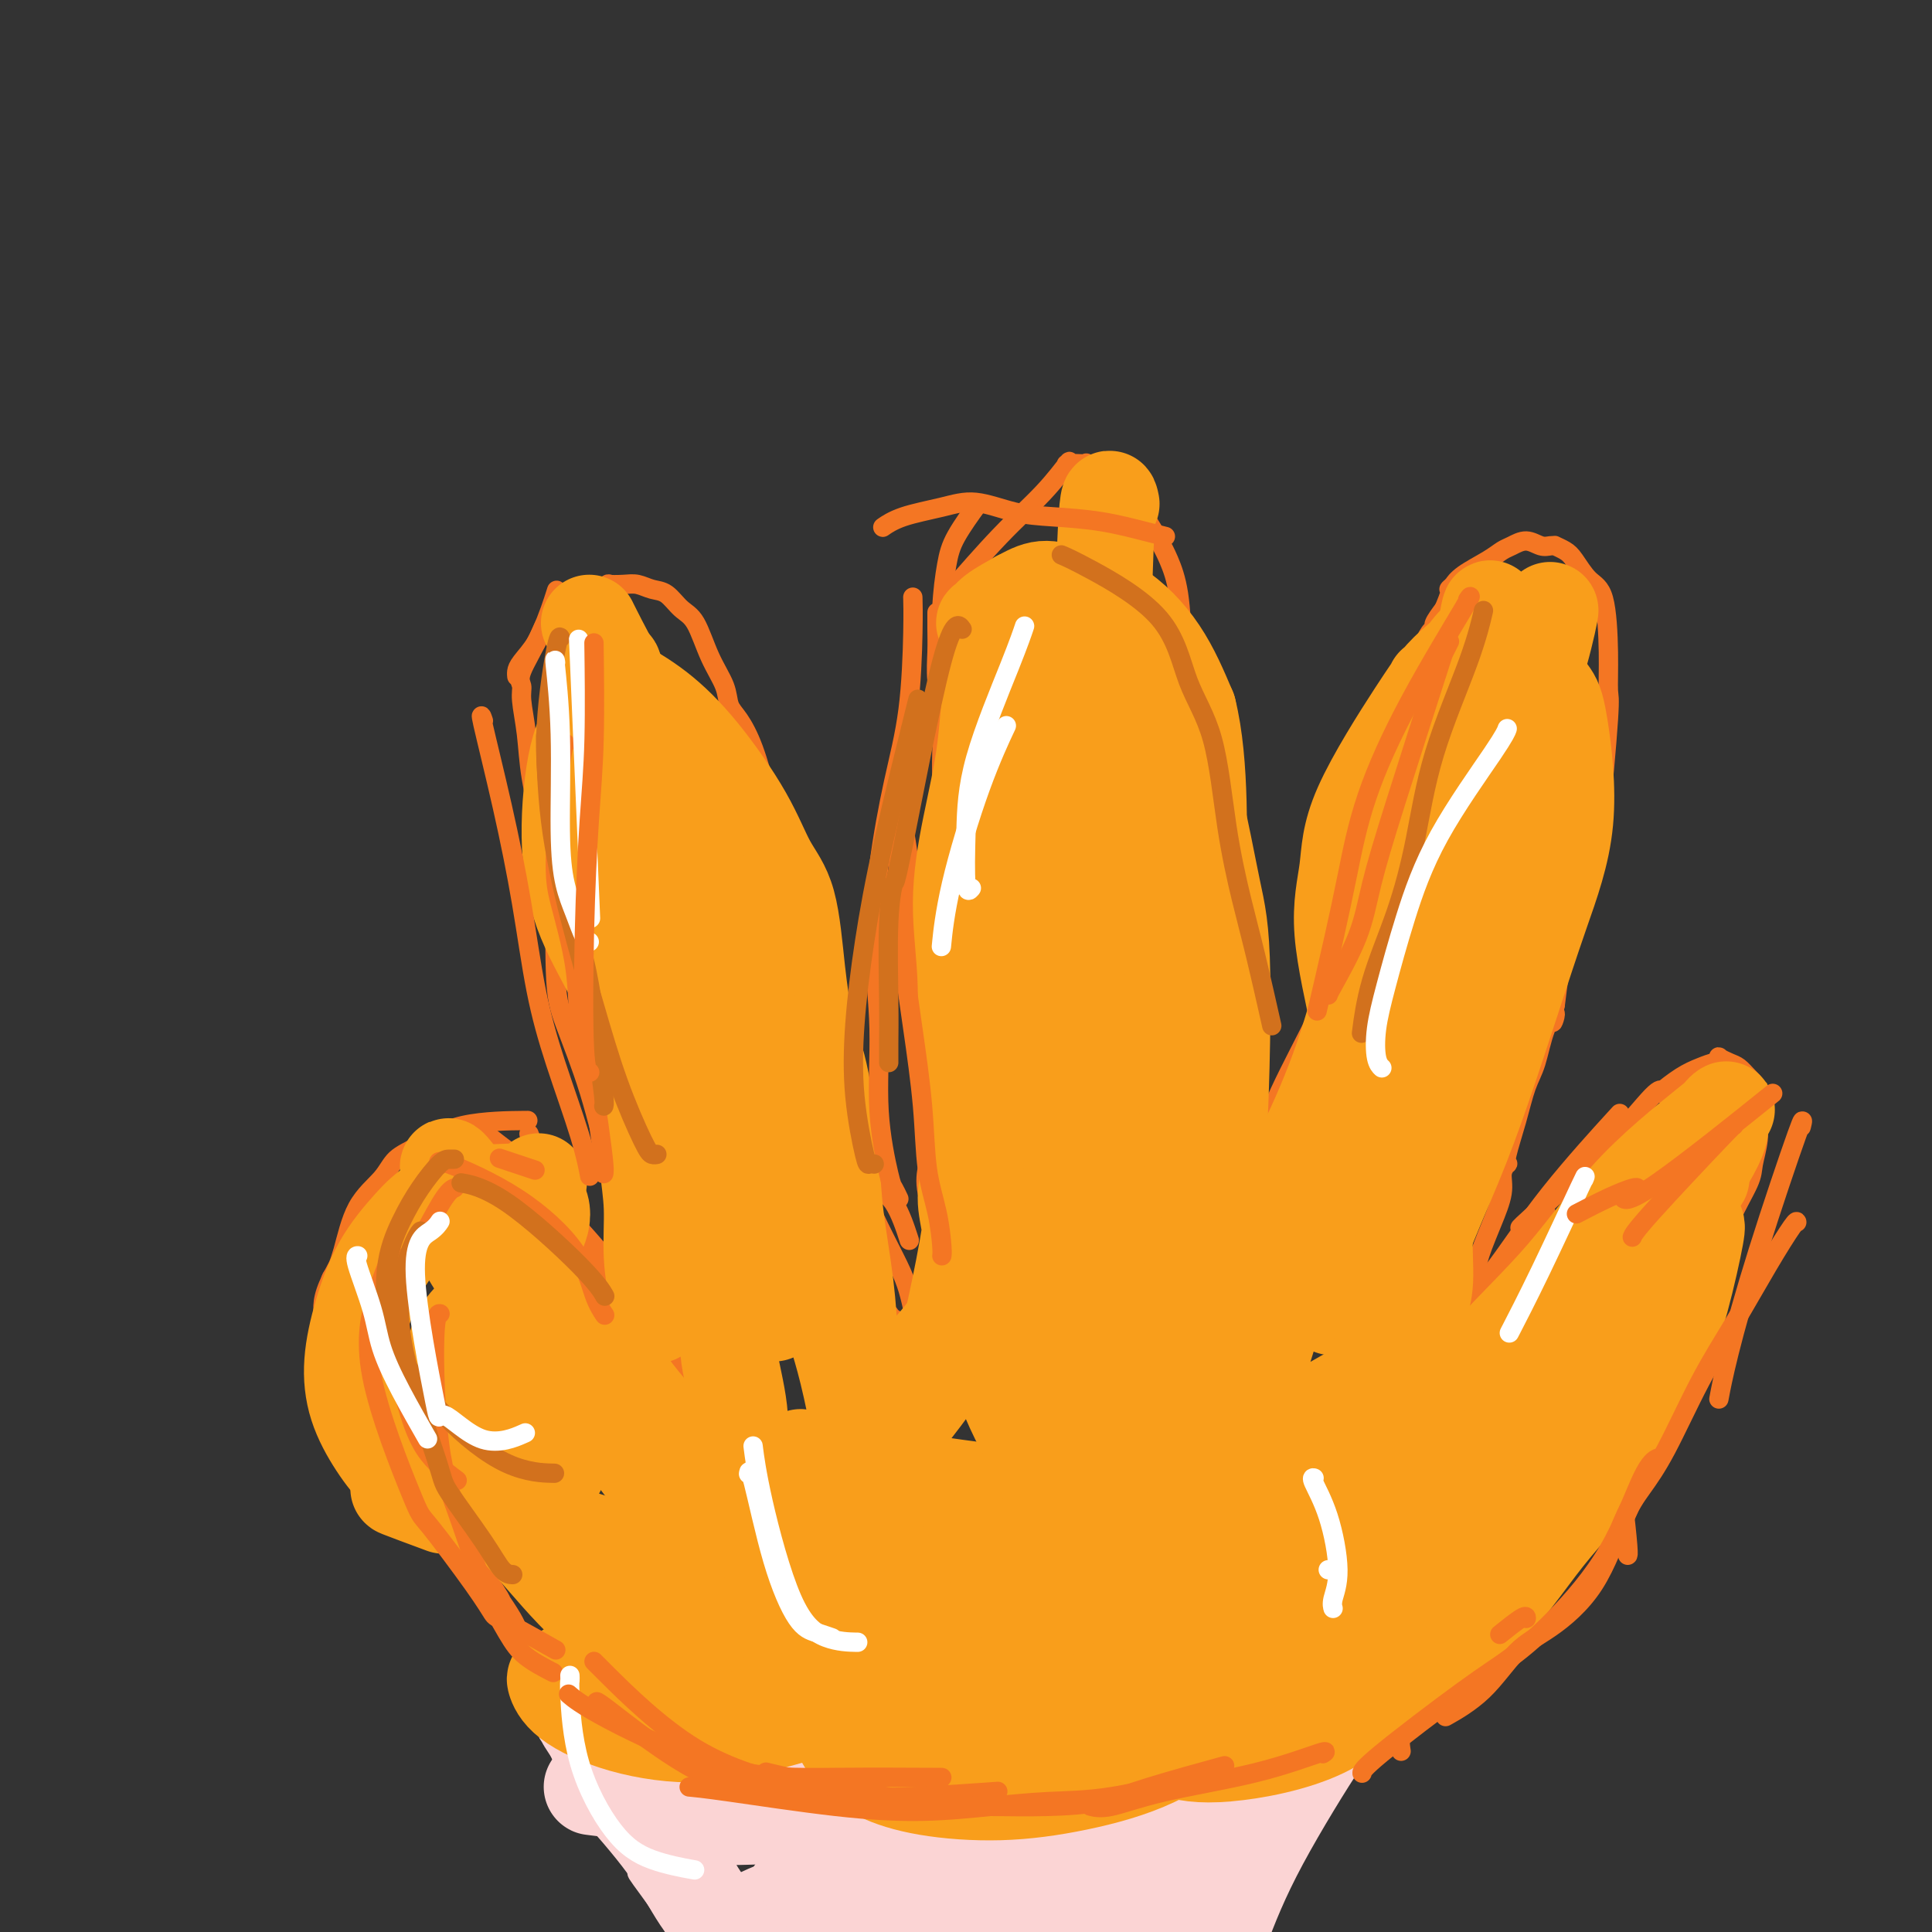 <svg viewBox='0 0 400 400' version='1.1' xmlns='http://www.w3.org/2000/svg' xmlns:xlink='http://www.w3.org/1999/xlink'><rect x="0" y="0" width="400" height="400" fill="#333333" stroke="none"/><g fill='none' stroke='#F47623' stroke-width='4' stroke-linecap='round' stroke-linejoin='round'><path d='M77,291c-0.195,-0.291 -0.390,-0.583 0,0c0.390,0.583 1.366,2.039 0,0c-1.366,-2.039 -5.072,-7.573 0,0c5.072,7.573 18.923,28.254 24,36c5.077,7.746 1.380,2.558 1,2c-0.380,-0.558 2.557,3.514 4,6c1.443,2.486 1.392,3.384 2,5c0.608,1.616 1.874,3.949 3,6c1.126,2.051 2.111,3.822 3,5c0.889,1.178 1.683,1.765 2,2c0.317,0.235 0.159,0.117 0,0'/><path d='M81,297c0.349,0.102 0.699,0.205 0,0c-0.699,-0.205 -2.445,-0.717 -4,-2c-1.555,-1.283 -2.917,-3.335 -4,-5c-1.083,-1.665 -1.886,-2.942 -3,-5c-1.114,-2.058 -2.539,-4.897 -3,-7c-0.461,-2.103 0.041,-3.471 0,-5c-0.041,-1.529 -0.627,-3.219 1,-7c1.627,-3.781 5.465,-9.652 7,-12c1.535,-2.348 0.768,-1.174 0,0'/><path d='M76,288c-0.000,0.000 -0.000,0.000 0,0c0.000,-0.000 0.001,-0.001 0,0c-0.001,0.001 -0.003,0.004 0,0c0.003,-0.004 0.010,-0.015 0,0c-0.010,0.015 -0.039,0.056 0,0c0.039,-0.056 0.146,-0.208 0,0c-0.146,0.208 -0.544,0.777 -2,-3c-1.456,-3.777 -3.971,-11.899 -5,-16c-1.029,-4.101 -0.573,-4.180 0,-5c0.573,-0.820 1.263,-2.381 2,-5c0.737,-2.619 1.522,-6.295 3,-9c1.478,-2.705 3.648,-4.438 5,-6c1.352,-1.562 1.884,-2.955 3,-4c1.116,-1.045 2.815,-1.744 5,-3c2.185,-1.256 4.858,-3.069 9,-4c4.142,-0.931 9.755,-0.980 12,-1c2.245,-0.020 1.123,-0.010 0,0'/><path d='M100,233c0.000,-0.001 0.000,-0.001 0,0c-0.000,0.001 -0.000,0.005 0,0c0.000,-0.005 0.001,-0.018 0,0c-0.001,0.018 -0.003,0.068 0,0c0.003,-0.068 0.010,-0.255 0,0c-0.010,0.255 -0.037,0.950 1,2c1.037,1.050 3.137,2.454 5,4c1.863,1.546 3.487,3.234 5,5c1.513,1.766 2.914,3.609 5,6c2.086,2.391 4.857,5.331 8,9c3.143,3.669 6.657,8.066 9,11c2.343,2.934 3.515,4.405 5,6c1.485,1.595 3.281,3.313 4,4c0.719,0.687 0.359,0.344 0,0'/><path d='M110,236c-0.003,-0.007 -0.006,-0.015 0,0c0.006,0.015 0.019,0.051 0,0c-0.019,-0.051 -0.072,-0.190 0,0c0.072,0.190 0.269,0.707 0,0c-0.269,-0.707 -1.004,-2.640 0,0c1.004,2.640 3.749,9.851 5,13c1.251,3.149 1.009,2.236 4,6c2.991,3.764 9.214,12.205 12,16c2.786,3.795 2.135,2.945 4,5c1.865,2.055 6.247,7.016 8,9c1.753,1.984 0.876,0.992 0,0'/><path d='M141,279c0.005,0.048 0.011,0.097 0,0c-0.011,-0.097 -0.038,-0.339 0,0c0.038,0.339 0.141,1.261 -1,-1c-1.141,-2.261 -3.525,-7.703 -6,-14c-2.475,-6.297 -5.041,-13.449 -7,-20c-1.959,-6.551 -3.309,-12.501 -5,-18c-1.691,-5.499 -3.721,-10.546 -5,-14c-1.279,-3.454 -1.806,-5.315 -2,-11c-0.194,-5.685 -0.055,-15.196 0,-19c0.055,-3.804 0.028,-1.902 0,0'/><path d='M137,282c-0.000,0.001 -0.001,0.002 0,0c0.001,-0.002 0.002,-0.007 0,0c-0.002,0.007 -0.007,0.027 0,0c0.007,-0.027 0.027,-0.100 0,0c-0.027,0.100 -0.102,0.373 0,0c0.102,-0.373 0.379,-1.391 0,-2c-0.379,-0.609 -1.414,-0.810 -3,-7c-1.586,-6.190 -3.723,-18.370 -5,-25c-1.277,-6.630 -1.693,-7.710 -2,-10c-0.307,-2.290 -0.507,-5.790 -1,-10c-0.493,-4.210 -1.281,-9.130 -2,-13c-0.719,-3.870 -1.368,-6.690 -2,-10c-0.632,-3.310 -1.248,-7.110 -2,-10c-0.752,-2.890 -1.640,-4.871 -3,-9c-1.360,-4.129 -3.191,-10.404 -4,-13c-0.809,-2.596 -0.594,-1.511 -1,-3c-0.406,-1.489 -1.433,-5.553 -2,-9c-0.567,-3.447 -0.676,-6.277 -1,-9c-0.324,-2.723 -0.864,-5.340 -1,-7c-0.136,-1.660 0.132,-2.362 0,-3c-0.132,-0.638 -0.664,-1.212 0,-3c0.664,-1.788 2.525,-4.789 4,-8c1.475,-3.211 2.564,-6.632 3,-8c0.436,-1.368 0.218,-0.684 0,0'/><path d='M107,140c0.000,0.000 0.000,0.000 0,0c-0.000,-0.000 -0.000,-0.000 0,0c0.000,0.000 0.000,0.001 0,0c-0.000,-0.001 -0.000,-0.003 0,0c0.000,0.003 0.001,0.010 0,0c-0.001,-0.010 -0.005,-0.038 0,0c0.005,0.038 0.018,0.143 0,0c-0.018,-0.143 -0.065,-0.534 0,-1c0.065,-0.466 0.244,-1.008 1,-2c0.756,-0.992 2.088,-2.436 3,-4c0.912,-1.564 1.403,-3.249 2,-4c0.597,-0.751 1.300,-0.568 2,-1c0.700,-0.432 1.397,-1.478 2,-2c0.603,-0.522 1.112,-0.518 2,-1c0.888,-0.482 2.156,-1.449 3,-2c0.844,-0.551 1.265,-0.684 2,-1c0.735,-0.316 1.785,-0.813 2,-1c0.215,-0.187 -0.407,-0.063 0,0c0.407,0.063 1.841,0.065 3,0c1.159,-0.065 2.043,-0.198 3,0c0.957,0.198 1.988,0.726 3,1c1.012,0.274 2.005,0.295 3,1c0.995,0.705 1.992,2.093 3,3c1.008,0.907 2.027,1.332 3,3c0.973,1.668 1.902,4.577 3,7c1.098,2.423 2.366,4.359 3,6c0.634,1.641 0.634,2.986 1,4c0.366,1.014 1.099,1.696 2,3c0.901,1.304 1.972,3.230 3,6c1.028,2.770 2.014,6.385 3,10'/><path d='M159,165c2.969,7.109 2.892,6.881 3,8c0.108,1.119 0.400,3.585 1,5c0.600,1.415 1.509,1.780 2,3c0.491,1.220 0.566,3.293 1,5c0.434,1.707 1.227,3.046 2,5c0.773,1.954 1.527,4.524 2,7c0.473,2.476 0.666,4.859 1,6c0.334,1.141 0.810,1.040 1,1c0.190,-0.040 0.095,-0.020 0,0'/><path d='M120,182c0.000,0.002 0.000,0.005 0,0c-0.000,-0.005 -0.001,-0.017 0,0c0.001,0.017 0.004,0.062 0,0c-0.004,-0.062 -0.013,-0.232 0,0c0.013,0.232 0.049,0.867 0,3c-0.049,2.133 -0.183,5.766 0,9c0.183,3.234 0.684,6.070 1,9c0.316,2.930 0.449,5.955 1,8c0.551,2.045 1.521,3.109 2,6c0.479,2.891 0.469,7.610 1,12c0.531,4.390 1.605,8.451 2,11c0.395,2.549 0.113,3.585 0,4c-0.113,0.415 -0.056,0.207 0,0'/><path d='M168,194c0.000,0.005 0.000,0.010 0,0c-0.000,-0.010 -0.001,-0.033 0,0c0.001,0.033 0.004,0.124 0,0c-0.004,-0.124 -0.016,-0.461 0,0c0.016,0.461 0.061,1.722 1,5c0.939,3.278 2.774,8.575 4,12c1.226,3.425 1.844,4.980 3,8c1.156,3.020 2.850,7.505 4,11c1.150,3.495 1.757,5.998 2,7c0.243,1.002 0.121,0.501 0,0'/><path d='M169,198c0.001,-0.001 0.001,-0.001 0,0c-0.001,0.001 -0.004,0.004 0,0c0.004,-0.004 0.016,-0.016 0,0c-0.016,0.016 -0.061,0.059 0,0c0.061,-0.059 0.229,-0.220 0,0c-0.229,0.220 -0.855,0.819 -1,3c-0.145,2.181 0.190,5.942 1,10c0.810,4.058 2.094,8.412 3,13c0.906,4.588 1.434,9.411 2,13c0.566,3.589 1.170,5.945 2,7c0.830,1.055 1.886,0.808 3,5c1.114,4.192 2.285,12.822 3,17c0.715,4.178 0.975,3.903 1,4c0.025,0.097 -0.186,0.564 0,1c0.186,0.436 0.767,0.839 1,1c0.233,0.161 0.116,0.081 0,0'/><path d='M164,216c0.000,0.000 0.000,0.001 0,0c-0.000,-0.001 -0.001,-0.002 0,0c0.001,0.002 0.002,0.007 0,0c-0.002,-0.007 -0.008,-0.024 0,0c0.008,0.024 0.030,0.091 0,0c-0.030,-0.091 -0.113,-0.341 0,0c0.113,0.341 0.421,1.273 3,5c2.579,3.727 7.431,10.250 10,14c2.569,3.750 2.857,4.726 3,6c0.143,1.274 0.141,2.847 1,4c0.859,1.153 2.577,1.887 4,4c1.423,2.113 2.549,5.604 3,7c0.451,1.396 0.225,0.698 0,0'/><path d='M167,219c-0.000,-0.002 -0.001,-0.004 0,0c0.001,0.004 0.003,0.013 0,0c-0.003,-0.013 -0.009,-0.049 0,0c0.009,0.049 0.035,0.182 0,0c-0.035,-0.182 -0.132,-0.679 0,0c0.132,0.679 0.492,2.535 2,7c1.508,4.465 4.165,11.541 6,15c1.835,3.459 2.848,3.302 3,3c0.152,-0.302 -0.558,-0.749 0,1c0.558,1.749 2.384,5.695 4,9c1.616,3.305 3.021,5.968 4,8c0.979,2.032 1.533,3.432 2,5c0.467,1.568 0.848,3.305 1,4c0.152,0.695 0.076,0.347 0,0'/><path d='M186,281c0.001,0.000 0.001,0.001 0,0c-0.001,-0.001 -0.005,-0.003 0,0c0.005,0.003 0.018,0.011 0,0c-0.018,-0.011 -0.068,-0.041 1,0c1.068,0.041 3.253,0.155 6,0c2.747,-0.155 6.056,-0.578 8,-1c1.944,-0.422 2.523,-0.845 3,-1c0.477,-0.155 0.850,-0.044 1,0c0.150,0.044 0.075,0.022 0,0'/><path d='M198,282c-0.001,0.001 -0.003,0.001 0,0c0.003,-0.001 0.010,-0.005 0,0c-0.010,0.005 -0.038,0.018 0,0c0.038,-0.018 0.144,-0.069 0,0c-0.144,0.069 -0.536,0.256 -1,-4c-0.464,-4.256 -1.001,-12.955 -2,-19c-0.999,-6.045 -2.461,-9.435 -3,-12c-0.539,-2.565 -0.154,-4.304 0,-5c0.154,-0.696 0.077,-0.348 0,0'/><path d='M185,273c-0.000,-0.000 -0.000,-0.000 0,0c0.000,0.000 0.000,0.000 0,0c-0.000,-0.000 -0.000,-0.000 0,0c0.000,0.000 0.001,0.001 0,0c-0.001,-0.001 -0.005,-0.003 0,0c0.005,0.003 0.017,0.011 0,0c-0.017,-0.011 -0.065,-0.041 0,0c0.065,0.041 0.242,0.155 0,0c-0.242,-0.155 -0.901,-0.577 0,0c0.901,0.577 3.364,2.152 6,4c2.636,1.848 5.444,3.968 7,5c1.556,1.032 1.859,0.975 2,1c0.141,0.025 0.121,0.131 0,0c-0.121,-0.131 -0.344,-0.498 0,-1c0.344,-0.502 1.255,-1.137 1,-7c-0.255,-5.863 -1.677,-16.953 -3,-26c-1.323,-9.047 -2.549,-16.051 -3,-21c-0.451,-4.949 -0.129,-7.843 0,-9c0.129,-1.157 0.064,-0.579 0,0'/><path d='M208,256c-0.003,0.001 -0.006,0.002 0,0c0.006,-0.002 0.022,-0.007 0,0c-0.022,0.007 -0.081,0.026 0,0c0.081,-0.026 0.302,-0.098 0,0c-0.302,0.098 -1.128,0.364 -3,-5c-1.872,-5.364 -4.790,-16.359 -7,-23c-2.210,-6.641 -3.712,-8.929 -5,-12c-1.288,-3.071 -2.362,-6.926 -3,-11c-0.638,-4.074 -0.839,-8.368 -1,-13c-0.161,-4.632 -0.280,-9.602 -1,-15c-0.720,-5.398 -2.040,-11.222 -2,-16c0.040,-4.778 1.440,-8.508 2,-10c0.560,-1.492 0.280,-0.746 0,0'/><path d='M208,278c-0.000,-0.001 -0.001,-0.001 0,0c0.001,0.001 0.002,0.005 0,0c-0.002,-0.005 -0.007,-0.018 0,0c0.007,0.018 0.027,0.068 0,0c-0.027,-0.068 -0.101,-0.253 -1,-3c-0.899,-2.747 -2.623,-8.057 -4,-13c-1.377,-4.943 -2.408,-9.518 -3,-14c-0.592,-4.482 -0.746,-8.872 -1,-13c-0.254,-4.128 -0.607,-7.993 -1,-11c-0.393,-3.007 -0.827,-5.157 -1,-8c-0.173,-2.843 -0.085,-6.380 0,-10c0.085,-3.620 0.166,-7.324 0,-10c-0.166,-2.676 -0.581,-4.324 -1,-6c-0.419,-1.676 -0.843,-3.379 -1,-6c-0.157,-2.621 -0.046,-6.160 0,-10c0.046,-3.840 0.026,-7.982 0,-11c-0.026,-3.018 -0.060,-4.912 0,-7c0.060,-2.088 0.212,-4.371 0,-7c-0.212,-2.629 -0.789,-5.605 -1,-8c-0.211,-2.395 -0.057,-4.209 0,-6c0.057,-1.791 0.015,-3.559 0,-5c-0.015,-1.441 -0.004,-2.555 0,-3c0.004,-0.445 0.002,-0.223 0,0'/><path d='M195,139c-0.000,0.001 -0.000,0.001 0,0c0.000,-0.001 0.000,-0.004 0,0c-0.000,0.004 -0.001,0.013 0,0c0.001,-0.013 0.003,-0.050 0,0c-0.003,0.050 -0.011,0.186 0,0c0.011,-0.186 0.042,-0.695 0,-3c-0.042,-2.305 -0.158,-6.405 0,-10c0.158,-3.595 0.589,-6.685 1,-9c0.411,-2.315 0.803,-3.854 2,-6c1.197,-2.146 3.199,-4.899 4,-6c0.801,-1.101 0.400,-0.551 0,0'/><path d='M198,121c0.000,-0.000 0.000,-0.000 0,0c-0.000,0.000 -0.001,0.001 0,0c0.001,-0.001 0.002,-0.002 0,0c-0.002,0.002 -0.008,0.009 0,0c0.008,-0.009 0.028,-0.033 0,0c-0.028,0.033 -0.105,0.122 0,0c0.105,-0.122 0.393,-0.454 0,0c-0.393,0.454 -1.468,1.695 0,0c1.468,-1.695 5.478,-6.325 9,-10c3.522,-3.675 6.557,-6.396 9,-9c2.443,-2.604 4.295,-5.090 5,-6c0.705,-0.910 0.264,-0.245 0,0c-0.264,0.245 -0.351,0.070 0,0c0.351,-0.070 1.139,-0.036 2,0c0.861,0.036 1.795,0.073 2,0c0.205,-0.073 -0.317,-0.256 0,0c0.317,0.256 1.474,0.951 3,2c1.526,1.049 3.421,2.452 5,4c1.579,1.548 2.843,3.241 4,5c1.157,1.759 2.209,3.586 3,5c0.791,1.414 1.321,2.417 2,4c0.679,1.583 1.505,3.748 2,7c0.495,3.252 0.657,7.592 1,11c0.343,3.408 0.865,5.882 1,8c0.135,2.118 -0.118,3.878 0,5c0.118,1.122 0.605,1.606 1,4c0.395,2.394 0.697,6.697 1,11'/><path d='M248,162c0.631,8.268 0.208,9.438 0,11c-0.208,1.562 -0.200,3.516 0,5c0.200,1.484 0.593,2.498 1,4c0.407,1.502 0.830,3.492 1,7c0.170,3.508 0.088,8.534 0,12c-0.088,3.466 -0.181,5.371 0,7c0.181,1.629 0.637,2.980 1,4c0.363,1.020 0.632,1.707 1,3c0.368,1.293 0.835,3.192 1,5c0.165,1.808 0.029,3.526 0,6c-0.029,2.474 0.047,5.705 0,8c-0.047,2.295 -0.219,3.655 0,5c0.219,1.345 0.829,2.675 1,4c0.171,1.325 -0.098,2.644 0,4c0.098,1.356 0.562,2.747 1,4c0.438,1.253 0.849,2.366 1,4c0.151,1.634 0.041,3.789 0,6c-0.041,2.211 -0.012,4.477 0,6c0.012,1.523 0.007,2.302 0,3c-0.007,0.698 -0.016,1.315 0,2c0.016,0.685 0.057,1.438 0,2c-0.057,0.562 -0.211,0.934 0,2c0.211,1.066 0.788,2.825 1,4c0.212,1.175 0.061,1.764 0,2c-0.061,0.236 -0.030,0.118 0,0'/><path d='M263,272c-0.000,-0.001 -0.000,-0.001 0,0c0.000,0.001 0.001,0.004 0,0c-0.001,-0.004 -0.002,-0.013 0,0c0.002,0.013 0.007,0.049 0,0c-0.007,-0.049 -0.027,-0.183 0,0c0.027,0.183 0.102,0.683 0,0c-0.102,-0.683 -0.381,-2.548 -1,-7c-0.619,-4.452 -1.578,-11.492 -2,-17c-0.422,-5.508 -0.306,-9.483 0,-12c0.306,-2.517 0.802,-3.576 1,-4c0.198,-0.424 0.099,-0.212 0,0'/><path d='M259,270c-0.001,0.001 -0.002,0.003 0,0c0.002,-0.003 0.006,-0.009 0,0c-0.006,0.009 -0.022,0.035 0,0c0.022,-0.035 0.081,-0.130 0,0c-0.081,0.130 -0.301,0.486 0,-5c0.301,-5.486 1.125,-16.812 2,-24c0.875,-7.188 1.802,-10.236 4,-15c2.198,-4.764 5.669,-11.244 8,-16c2.331,-4.756 3.523,-7.787 4,-9c0.477,-1.213 0.238,-0.606 0,0'/><path d='M265,276c-0.000,-0.001 -0.000,-0.001 0,0c0.000,0.001 0.001,0.004 0,0c-0.001,-0.004 -0.005,-0.014 0,0c0.005,0.014 0.017,0.054 0,0c-0.017,-0.054 -0.063,-0.201 0,0c0.063,0.201 0.237,0.751 0,0c-0.237,-0.751 -0.884,-2.804 -1,-8c-0.116,-5.196 0.300,-13.536 1,-20c0.700,-6.464 1.683,-11.054 3,-15c1.317,-3.946 2.970,-7.250 4,-10c1.030,-2.750 1.439,-4.946 2,-7c0.561,-2.054 1.273,-3.965 2,-7c0.727,-3.035 1.470,-7.194 2,-10c0.530,-2.806 0.849,-4.259 1,-5c0.151,-0.741 0.134,-0.771 0,0c-0.134,0.771 -0.386,2.342 0,-1c0.386,-3.342 1.410,-11.597 2,-16c0.590,-4.403 0.748,-4.954 1,-6c0.252,-1.046 0.599,-2.586 1,-4c0.401,-1.414 0.856,-2.701 1,-4c0.144,-1.299 -0.024,-2.611 1,-6c1.024,-3.389 3.240,-8.857 5,-13c1.760,-4.143 3.066,-6.961 4,-9c0.934,-2.039 1.498,-3.299 2,-4c0.502,-0.701 0.943,-0.843 1,-1c0.057,-0.157 -0.269,-0.331 0,-1c0.269,-0.669 1.135,-1.835 2,-3'/><path d='M299,126c2.328,-5.635 1.148,-4.223 1,-4c-0.148,0.223 0.737,-0.742 1,-1c0.263,-0.258 -0.096,0.191 0,0c0.096,-0.191 0.647,-1.023 2,-2c1.353,-0.977 3.507,-2.100 5,-3c1.493,-0.900 2.326,-1.576 3,-2c0.674,-0.424 1.190,-0.597 2,-1c0.810,-0.403 1.914,-1.037 3,-1c1.086,0.037 2.154,0.745 3,1c0.846,0.255 1.472,0.058 2,0c0.528,-0.058 0.959,0.022 1,0c0.041,-0.022 -0.308,-0.147 0,0c0.308,0.147 1.274,0.567 2,1c0.726,0.433 1.213,0.880 2,2c0.787,1.120 1.873,2.912 3,4c1.127,1.088 2.296,1.470 3,4c0.704,2.530 0.943,7.207 1,11c0.057,3.793 -0.067,6.701 0,8c0.067,1.299 0.324,0.988 0,6c-0.324,5.012 -1.228,15.346 -2,21c-0.772,5.654 -1.413,6.629 -2,8c-0.587,1.371 -1.120,3.138 -2,6c-0.880,2.862 -2.109,6.818 -3,11c-0.891,4.182 -1.446,8.591 -2,13'/><path d='M322,208c-1.296,6.248 -0.038,2.867 0,2c0.038,-0.867 -1.146,0.779 -2,3c-0.854,2.221 -1.378,5.016 -2,7c-0.622,1.984 -1.343,3.157 -2,5c-0.657,1.843 -1.252,4.355 -2,7c-0.748,2.645 -1.649,5.423 -2,7c-0.351,1.577 -0.152,1.954 0,2c0.152,0.046 0.258,-0.238 0,0c-0.258,0.238 -0.881,0.997 -1,2c-0.119,1.003 0.267,2.249 0,4c-0.267,1.751 -1.186,4.005 -2,6c-0.814,1.995 -1.525,3.729 -2,5c-0.475,1.271 -0.716,2.078 -1,3c-0.284,0.922 -0.612,1.960 -1,3c-0.388,1.040 -0.836,2.083 -1,3c-0.164,0.917 -0.044,1.708 0,2c0.044,0.292 0.013,0.083 0,0c-0.013,-0.083 -0.006,-0.042 0,0'/><path d='M267,248c-0.000,0.000 -0.000,0.000 0,0c0.000,-0.000 0.000,-0.001 0,0c-0.000,0.001 -0.001,0.003 0,0c0.001,-0.003 0.003,-0.010 0,0c-0.003,0.010 -0.013,0.039 0,0c0.013,-0.039 0.048,-0.145 0,0c-0.048,0.145 -0.181,0.542 0,0c0.181,-0.542 0.675,-2.022 -1,1c-1.675,3.022 -5.521,10.547 -8,16c-2.479,5.453 -3.592,8.833 -4,10c-0.408,1.167 -0.110,0.122 0,0c0.110,-0.122 0.031,0.679 0,1c-0.031,0.321 -0.016,0.160 0,0'/><path d='M320,251c-0.000,0.001 -0.000,0.001 0,0c0.000,-0.001 0.000,-0.004 0,0c-0.000,0.004 -0.001,0.017 0,0c0.001,-0.017 0.004,-0.062 0,0c-0.004,0.062 -0.015,0.231 0,0c0.015,-0.231 0.057,-0.860 -1,1c-1.057,1.860 -3.211,6.211 -5,10c-1.789,3.789 -3.211,7.015 -4,9c-0.789,1.985 -0.943,2.728 -1,3c-0.057,0.272 -0.015,0.073 0,0c0.015,-0.073 0.004,-0.021 0,0c-0.004,0.021 -0.002,0.010 0,0'/><path d='M305,269c0.000,0.000 0.001,0.000 0,0c-0.001,-0.000 -0.003,-0.001 0,0c0.003,0.001 0.012,0.003 0,0c-0.012,-0.003 -0.045,-0.010 0,0c0.045,0.010 0.168,0.039 0,0c-0.168,-0.039 -0.628,-0.146 0,-1c0.628,-0.854 2.344,-2.456 5,-6c2.656,-3.544 6.254,-9.031 11,-15c4.746,-5.969 10.642,-12.420 13,-15c2.358,-2.580 1.179,-1.290 0,0'/><path d='M315,254c-0.000,0.000 -0.000,0.000 0,0c0.000,-0.000 0.000,-0.000 0,0c-0.000,0.000 -0.000,0.000 0,0c0.000,-0.000 0.001,-0.001 0,0c-0.001,0.001 -0.005,0.004 0,0c0.005,-0.004 0.020,-0.015 0,0c-0.020,0.015 -0.076,0.056 0,0c0.076,-0.056 0.284,-0.208 0,0c-0.284,0.208 -1.060,0.776 2,-2c3.060,-2.776 9.956,-8.897 15,-14c5.044,-5.103 8.236,-9.188 10,-11c1.764,-1.812 2.101,-1.351 2,-1c-0.101,0.351 -0.640,0.592 0,0c0.640,-0.592 2.459,-2.019 4,-3c1.541,-0.981 2.804,-1.518 4,-2c1.196,-0.482 2.326,-0.911 3,-1c0.674,-0.089 0.890,0.160 1,0c0.110,-0.160 0.112,-0.731 0,-1c-0.112,-0.269 -0.338,-0.237 0,0c0.338,0.237 1.239,0.677 2,1c0.761,0.323 1.382,0.528 2,1c0.618,0.472 1.234,1.211 2,2c0.766,0.789 1.683,1.628 2,3c0.317,1.372 0.034,3.277 0,5c-0.034,1.723 0.182,3.266 0,5c-0.182,1.734 -0.760,3.661 -1,5c-0.240,1.339 -0.142,2.091 -1,4c-0.858,1.909 -2.674,4.974 -4,8c-1.326,3.026 -2.163,6.013 -3,9'/><path d='M355,262c-2.153,5.559 -3.037,6.458 -4,8c-0.963,1.542 -2.007,3.728 -3,5c-0.993,1.272 -1.936,1.630 -3,3c-1.064,1.370 -2.248,3.754 -4,7c-1.752,3.246 -4.072,7.356 -5,9c-0.928,1.644 -0.464,0.822 0,0'/><path d='M345,270c0.002,-0.004 0.003,-0.009 0,0c-0.003,0.009 -0.011,0.031 0,0c0.011,-0.031 0.041,-0.113 0,0c-0.041,0.113 -0.152,0.423 0,0c0.152,-0.423 0.566,-1.577 0,0c-0.566,1.577 -2.113,5.887 -4,12c-1.887,6.113 -4.113,14.030 -5,19c-0.887,4.970 -0.434,6.992 0,10c0.434,3.008 0.847,7.002 1,9c0.153,1.998 0.044,1.999 0,2c-0.044,0.001 -0.022,0.000 0,0'/><path d='M340,285c0.008,-0.021 0.016,-0.043 0,0c-0.016,0.043 -0.054,0.149 0,0c0.054,-0.149 0.202,-0.555 0,0c-0.202,0.555 -0.753,2.071 -3,6c-2.247,3.929 -6.190,10.270 -9,14c-2.810,3.730 -4.487,4.851 -8,10c-3.513,5.149 -8.861,14.328 -11,18c-2.139,3.672 -1.070,1.836 0,0'/><path d='M335,306c0.040,-0.075 0.080,-0.150 0,0c-0.080,0.150 -0.279,0.524 0,0c0.279,-0.524 1.037,-1.945 -1,1c-2.037,2.945 -6.869,10.256 -11,16c-4.131,5.744 -7.562,9.922 -9,12c-1.438,2.078 -0.883,2.057 -2,3c-1.117,0.943 -3.908,2.851 -8,6c-4.092,3.149 -9.486,7.540 -12,11c-2.514,3.460 -2.147,5.989 -2,7c0.147,1.011 0.073,0.506 0,0'/><path d='M310,339c0.000,-0.000 0.000,-0.000 0,0c-0.000,0.000 -0.000,0.001 0,0c0.000,-0.001 0.001,-0.003 0,0c-0.001,0.003 -0.005,0.011 0,0c0.005,-0.011 0.019,-0.040 0,0c-0.019,0.040 -0.069,0.151 0,0c0.069,-0.151 0.258,-0.563 -1,0c-1.258,0.563 -3.963,2.100 -8,4c-4.037,1.900 -9.404,4.163 -13,6c-3.596,1.837 -5.419,3.249 -7,4c-1.581,0.751 -2.919,0.840 -5,2c-2.081,1.160 -4.907,3.389 -7,5c-2.093,1.611 -3.455,2.603 -4,3c-0.545,0.397 -0.272,0.198 0,0'/><path d='M107,340c0.000,0.000 0.000,0.000 0,0c-0.000,-0.000 -0.000,-0.000 0,0c0.000,0.000 0.000,0.000 0,0c-0.000,-0.000 -0.001,-0.001 0,0c0.001,0.001 0.002,0.003 0,0c-0.002,-0.003 -0.008,-0.011 0,0c0.008,0.011 0.030,0.039 0,0c-0.030,-0.039 -0.111,-0.147 0,0c0.111,0.147 0.415,0.549 3,3c2.585,2.451 7.451,6.950 11,10c3.549,3.050 5.779,4.649 9,7c3.221,2.351 7.432,5.453 11,7c3.568,1.547 6.492,1.538 10,2c3.508,0.462 7.598,1.394 12,2c4.402,0.606 9.115,0.888 11,1c1.885,0.112 0.943,0.056 0,0'/><path d='M142,358c0.000,-0.000 0.000,-0.001 0,0c-0.000,0.001 -0.001,0.003 0,0c0.001,-0.003 0.003,-0.013 0,0c-0.003,0.013 -0.010,0.048 0,0c0.010,-0.048 0.038,-0.178 0,0c-0.038,0.178 -0.143,0.664 2,2c2.143,1.336 6.533,3.521 10,5c3.467,1.479 6.010,2.253 9,3c2.990,0.747 6.428,1.468 9,2c2.572,0.532 4.279,0.874 8,1c3.721,0.126 9.457,0.035 13,0c3.543,-0.035 4.891,-0.013 6,0c1.109,0.013 1.977,0.018 3,0c1.023,-0.018 2.202,-0.058 4,0c1.798,0.058 4.216,0.212 6,0c1.784,-0.212 2.933,-0.792 5,-1c2.067,-0.208 5.050,-0.045 7,0c1.950,0.045 2.867,-0.029 4,0c1.133,0.029 2.482,0.163 3,0c0.518,-0.163 0.203,-0.621 1,-1c0.797,-0.379 2.704,-0.679 4,-1c1.296,-0.321 1.981,-0.665 3,-1c1.019,-0.335 2.371,-0.663 4,-1c1.629,-0.337 3.534,-0.683 5,-1c1.466,-0.317 2.492,-0.606 4,-1c1.508,-0.394 3.498,-0.893 5,-1c1.502,-0.107 2.516,0.177 3,0c0.484,-0.177 0.438,-0.817 1,-1c0.562,-0.183 1.732,0.091 3,0c1.268,-0.091 2.634,-0.545 4,-1'/><path d='M268,361c6.233,-1.575 3.315,-1.011 3,-1c-0.315,0.011 1.972,-0.531 3,-1c1.028,-0.469 0.796,-0.864 1,-1c0.204,-0.136 0.843,-0.012 1,0c0.157,0.012 -0.169,-0.089 0,0c0.169,0.089 0.832,0.367 -1,0c-1.832,-0.367 -6.159,-1.377 -11,-1c-4.841,0.377 -10.197,2.143 -14,3c-3.803,0.857 -6.053,0.804 -8,1c-1.947,0.196 -3.591,0.641 -5,1c-1.409,0.359 -2.583,0.632 -4,1c-1.417,0.368 -3.078,0.831 -5,1c-1.922,0.169 -4.105,0.045 -6,0c-1.895,-0.045 -3.500,-0.012 -4,0c-0.500,0.012 0.106,0.002 0,0c-0.106,-0.002 -0.924,0.003 -1,0c-0.076,-0.003 0.590,-0.016 0,0c-0.590,0.016 -2.436,0.061 -4,0c-1.564,-0.061 -2.847,-0.226 -4,0c-1.153,0.226 -2.175,0.844 -3,1c-0.825,0.156 -1.453,-0.150 -2,0c-0.547,0.150 -1.013,0.757 -2,1c-0.987,0.243 -2.493,0.121 -4,0'/><path d='M198,366c-10.759,1.632 -4.655,1.212 -3,1c1.655,-0.212 -1.139,-0.214 -3,0c-1.861,0.214 -2.790,0.646 -4,1c-1.210,0.354 -2.702,0.630 -4,1c-1.298,0.370 -2.401,0.835 -3,1c-0.599,0.165 -0.694,0.030 -1,0c-0.306,-0.030 -0.824,0.043 -1,0c-0.176,-0.043 -0.009,-0.204 -1,0c-0.991,0.204 -3.140,0.773 -4,1c-0.860,0.227 -0.430,0.114 0,0'/></g>
<g fill='none' stroke='#FBD4D4' stroke-width='4' stroke-linecap='round' stroke-linejoin='round'><path d='M129,369c0.002,0.006 0.004,0.012 0,0c-0.004,-0.012 -0.012,-0.041 0,0c0.012,0.041 0.046,0.153 0,0c-0.046,-0.153 -0.170,-0.569 0,0c0.170,0.569 0.635,2.125 2,5c1.365,2.875 3.632,7.070 6,12c2.368,4.930 4.838,10.596 7,15c2.162,4.404 4.016,7.545 7,12c2.984,4.455 7.099,10.225 9,13c1.901,2.775 1.589,2.555 2,3c0.411,0.445 1.546,1.556 2,2c0.454,0.444 0.227,0.222 0,0'/><path d='M115,361c0.002,0.002 0.003,0.004 0,0c-0.003,-0.004 -0.011,-0.014 0,0c0.011,0.014 0.041,0.052 0,0c-0.041,-0.052 -0.152,-0.195 0,0c0.152,0.195 0.568,0.729 0,0c-0.568,-0.729 -2.120,-2.719 1,2c3.120,4.719 10.911,16.147 14,21c3.089,4.853 1.477,3.132 2,4c0.523,0.868 3.182,4.326 5,7c1.818,2.674 2.794,4.564 4,7c1.206,2.436 2.641,5.419 4,8c1.359,2.581 2.640,4.760 4,7c1.360,2.240 2.798,4.542 4,7c1.202,2.458 2.168,5.071 3,7c0.832,1.929 1.530,3.175 2,4c0.470,0.825 0.713,1.229 1,2c0.287,0.771 0.617,1.907 1,3c0.383,1.093 0.820,2.141 1,3c0.180,0.859 0.104,1.529 0,2c-0.104,0.471 -0.235,0.743 0,1c0.235,0.257 0.836,0.500 1,0c0.164,-0.500 -0.111,-1.742 -1,-5c-0.889,-3.258 -2.393,-8.531 -4,-13c-1.607,-4.469 -3.316,-8.134 -5,-11c-1.684,-2.866 -3.342,-4.933 -5,-7'/><path d='M147,410c-2.182,-4.020 -2.636,-5.068 -4,-8c-1.364,-2.932 -3.637,-7.746 -6,-12c-2.363,-4.254 -4.815,-7.948 -6,-10c-1.185,-2.052 -1.101,-2.462 -2,-3c-0.899,-0.538 -2.780,-1.206 -4,-2c-1.220,-0.794 -1.780,-1.716 -2,-2c-0.220,-0.284 -0.099,0.069 0,0c0.099,-0.069 0.178,-0.559 -1,-2c-1.178,-1.441 -3.611,-3.832 -5,-6c-1.389,-2.168 -1.732,-4.111 -2,-5c-0.268,-0.889 -0.459,-0.722 -1,-1c-0.541,-0.278 -1.431,-1.000 1,2c2.431,3.000 8.182,9.723 12,15c3.818,5.277 5.703,9.108 8,13c2.297,3.892 5.007,7.847 7,11c1.993,3.153 3.269,5.506 5,8c1.731,2.494 3.916,5.130 6,8c2.084,2.870 4.066,5.976 6,9c1.934,3.024 3.819,5.967 5,8c1.181,2.033 1.659,3.155 3,5c1.341,1.845 3.545,4.412 5,7c1.455,2.588 2.161,5.197 4,8c1.839,2.803 4.811,5.801 6,7c1.189,1.199 0.594,0.600 0,0'/><path d='M282,363c-0.000,0.001 -0.001,0.003 0,0c0.001,-0.003 0.003,-0.010 0,0c-0.003,0.010 -0.011,0.035 0,0c0.011,-0.035 0.042,-0.132 0,0c-0.042,0.132 -0.156,0.494 0,0c0.156,-0.494 0.583,-1.843 -2,2c-2.583,3.843 -8.175,12.880 -12,20c-3.825,7.120 -5.882,12.324 -8,18c-2.118,5.676 -4.299,11.824 -6,17c-1.701,5.176 -2.924,9.381 -4,13c-1.076,3.619 -2.005,6.651 -3,10c-0.995,3.349 -2.057,7.014 -3,10c-0.943,2.986 -1.766,5.292 -2,6c-0.234,0.708 0.120,-0.182 0,0c-0.120,0.182 -0.715,1.438 -1,-1c-0.285,-2.438 -0.262,-8.568 1,-15c1.262,-6.432 3.761,-13.164 6,-19c2.239,-5.836 4.218,-10.776 6,-15c1.782,-4.224 3.366,-7.734 5,-12c1.634,-4.266 3.319,-9.290 5,-13c1.681,-3.710 3.358,-6.108 4,-7c0.642,-0.892 0.250,-0.279 0,0c-0.250,0.279 -0.357,0.222 0,0c0.357,-0.222 1.179,-0.611 2,-1'/><path d='M270,376c3.388,-7.708 0.860,-2.977 0,-1c-0.860,1.977 -0.050,1.201 1,0c1.050,-1.201 2.340,-2.827 4,-5c1.660,-2.173 3.691,-4.894 5,-7c1.309,-2.106 1.896,-3.598 2,-4c0.104,-0.402 -0.274,0.284 0,0c0.274,-0.284 1.202,-1.540 2,-3c0.798,-1.460 1.468,-3.123 2,-4c0.532,-0.877 0.926,-0.967 1,-1c0.074,-0.033 -0.172,-0.009 0,0c0.172,0.009 0.764,0.003 1,0c0.236,-0.003 0.118,-0.001 0,0'/></g>
<g fill='none' stroke='#FBD4D4' stroke-width='20' stroke-linecap='round' stroke-linejoin='round'><path d='M165,392c-0.033,-0.025 -0.067,-0.051 0,0c0.067,0.051 0.234,0.178 0,0c-0.234,-0.178 -0.870,-0.662 0,0c0.870,0.662 3.246,2.468 6,5c2.754,2.532 5.887,5.789 9,8c3.113,2.211 6.207,3.377 9,5c2.793,1.623 5.284,3.703 7,5c1.716,1.297 2.656,1.812 4,3c1.344,1.188 3.092,3.051 4,4c0.908,0.949 0.976,0.986 1,1c0.024,0.014 0.004,0.005 0,0c-0.004,-0.005 0.009,-0.005 0,0c-0.009,0.005 -0.040,0.015 0,0c0.040,-0.015 0.150,-0.056 0,-2c-0.150,-1.944 -0.559,-5.791 -1,-8c-0.441,-2.209 -0.915,-2.779 -1,-3c-0.085,-0.221 0.218,-0.094 0,0c-0.218,0.094 -0.957,0.155 -1,0c-0.043,-0.155 0.609,-0.525 0,-1c-0.609,-0.475 -2.478,-1.055 -6,-2c-3.522,-0.945 -8.696,-2.256 -13,-3c-4.304,-0.744 -7.739,-0.920 -10,-1c-2.261,-0.080 -3.348,-0.063 -4,0c-0.652,0.063 -0.868,0.171 -1,0c-0.132,-0.171 -0.181,-0.620 -1,-1c-0.819,-0.380 -2.410,-0.690 -4,-1'/><path d='M163,401c-7.194,-1.785 -5.178,-1.746 -5,-2c0.178,-0.254 -1.483,-0.799 -2,-1c-0.517,-0.201 0.108,-0.058 0,0c-0.108,0.058 -0.951,0.030 1,-1c1.951,-1.030 6.696,-3.063 12,-4c5.304,-0.937 11.166,-0.779 15,-1c3.834,-0.221 5.639,-0.820 8,-1c2.361,-0.180 5.278,0.058 8,0c2.722,-0.058 5.249,-0.412 8,-1c2.751,-0.588 5.726,-1.410 8,-2c2.274,-0.590 3.848,-0.950 5,-1c1.152,-0.050 1.884,0.208 2,0c0.116,-0.208 -0.383,-0.883 0,-1c0.383,-0.117 1.647,0.322 3,0c1.353,-0.322 2.795,-1.407 4,-2c1.205,-0.593 2.172,-0.696 3,-1c0.828,-0.304 1.518,-0.811 2,-1c0.482,-0.189 0.758,-0.061 1,0c0.242,0.061 0.450,0.055 0,0c-0.450,-0.055 -1.557,-0.159 -6,-1c-4.443,-0.841 -12.221,-2.421 -20,-4'/><path d='M210,377c-6.290,-0.985 -9.014,-0.947 -12,-1c-2.986,-0.053 -6.235,-0.197 -9,0c-2.765,0.197 -5.045,0.733 -7,1c-1.955,0.267 -3.586,0.264 -6,0c-2.414,-0.264 -5.612,-0.789 -9,-1c-3.388,-0.211 -6.965,-0.108 -10,0c-3.035,0.108 -5.530,0.221 -7,0c-1.470,-0.221 -1.917,-0.776 -2,-1c-0.083,-0.224 0.199,-0.116 0,0c-0.199,0.116 -0.879,0.241 -2,0c-1.121,-0.241 -2.681,-0.847 -4,-1c-1.319,-0.153 -2.395,0.148 -3,0c-0.605,-0.148 -0.739,-0.746 -1,-1c-0.261,-0.254 -0.648,-0.163 -1,0c-0.352,0.163 -0.667,0.399 -2,0c-1.333,-0.399 -3.682,-1.433 -5,-2c-1.318,-0.567 -1.603,-0.666 -2,-1c-0.397,-0.334 -0.904,-0.901 -1,-1c-0.096,-0.099 0.221,0.271 0,0c-0.221,-0.271 -0.978,-1.184 1,1c1.978,2.184 6.693,7.466 10,12c3.307,4.534 5.207,8.322 7,11c1.793,2.678 3.478,4.248 4,5c0.522,0.752 -0.118,0.686 0,1c0.118,0.314 0.993,1.008 3,3c2.007,1.992 5.145,5.284 7,8c1.855,2.716 2.428,4.858 3,7'/><path d='M162,417c5.972,8.787 3.402,6.753 3,7c-0.402,0.247 1.364,2.775 2,4c0.636,1.225 0.143,1.146 0,1c-0.143,-0.146 0.064,-0.358 1,0c0.936,0.358 2.601,1.286 4,2c1.399,0.714 2.532,1.213 5,1c2.468,-0.213 6.273,-1.140 10,-4c3.727,-2.860 7.378,-7.654 10,-11c2.622,-3.346 4.216,-5.246 6,-7c1.784,-1.754 3.760,-3.364 6,-5c2.240,-1.636 4.746,-3.299 8,-6c3.254,-2.701 7.256,-6.439 10,-9c2.744,-2.561 4.231,-3.944 5,-5c0.769,-1.056 0.820,-1.786 2,-3c1.180,-1.214 3.490,-2.914 5,-4c1.510,-1.086 2.219,-1.559 3,-2c0.781,-0.441 1.633,-0.849 2,-1c0.367,-0.151 0.248,-0.043 0,0c-0.248,0.043 -0.624,0.022 -1,0'/><path d='M243,375c6.727,-6.499 -4.457,3.755 -12,11c-7.543,7.245 -11.446,11.481 -15,15c-3.554,3.519 -6.759,6.322 -9,9c-2.241,2.678 -3.519,5.233 -5,8c-1.481,2.767 -3.167,5.747 -4,7c-0.833,1.253 -0.814,0.780 -1,1c-0.186,0.220 -0.576,1.135 -1,2c-0.424,0.865 -0.880,1.681 -1,2c-0.120,0.319 0.096,0.142 0,0c-0.096,-0.142 -0.506,-0.248 -1,0c-0.494,0.248 -1.073,0.851 2,0c3.073,-0.851 9.799,-3.157 15,-6c5.201,-2.843 8.878,-6.223 12,-9c3.122,-2.777 5.688,-4.952 8,-7c2.312,-2.048 4.371,-3.970 6,-6c1.629,-2.030 2.827,-4.167 4,-6c1.173,-1.833 2.320,-3.363 4,-6c1.680,-2.637 3.895,-6.382 5,-8c1.105,-1.618 1.102,-1.108 1,-1c-0.102,0.108 -0.302,-0.186 2,-2c2.302,-1.814 7.106,-5.149 10,-8c2.894,-2.851 3.879,-5.218 5,-7c1.121,-1.782 2.379,-2.980 3,-4c0.621,-1.020 0.606,-1.863 0,-1c-0.606,0.863 -1.803,3.431 -3,6'/><path d='M268,365c-2.909,4.322 -8.682,12.627 -13,19c-4.318,6.373 -7.181,10.815 -10,15c-2.819,4.185 -5.596,8.112 -8,12c-2.404,3.888 -4.437,7.738 -7,11c-2.563,3.262 -5.657,5.935 -8,8c-2.343,2.065 -3.934,3.520 -5,4c-1.066,0.480 -1.605,-0.016 -3,1c-1.395,1.016 -3.645,3.543 -5,5c-1.355,1.457 -1.816,1.845 -2,2c-0.184,0.155 -0.092,0.078 0,0'/><path d='M123,370c0.001,0.000 0.001,0.000 0,0c-0.001,-0.000 -0.005,-0.001 0,0c0.005,0.001 0.017,0.002 0,0c-0.017,-0.002 -0.065,-0.008 0,0c0.065,0.008 0.242,0.030 0,0c-0.242,-0.030 -0.905,-0.113 0,0c0.905,0.113 3.377,0.423 8,1c4.623,0.577 11.397,1.422 16,2c4.603,0.578 7.035,0.888 9,1c1.965,0.112 3.463,0.026 8,0c4.537,-0.026 12.113,0.007 17,0c4.887,-0.007 7.086,-0.054 9,0c1.914,0.054 3.542,0.210 6,0c2.458,-0.210 5.744,-0.787 9,-1c3.256,-0.213 6.481,-0.061 9,0c2.519,0.061 4.332,0.031 6,0c1.668,-0.031 3.191,-0.065 5,0c1.809,0.065 3.904,0.228 6,0c2.096,-0.228 4.191,-0.846 6,-1c1.809,-0.154 3.330,0.154 5,0c1.670,-0.154 3.488,-0.772 6,-1c2.512,-0.228 5.718,-0.065 7,0c1.282,0.065 0.641,0.033 0,0'/></g>
<g fill='none' stroke='#F99E1B' stroke-width='20' stroke-linecap='round' stroke-linejoin='round'><path d='M147,165c-0.009,-0.039 -0.019,-0.079 0,0c0.019,0.079 0.065,0.276 0,0c-0.065,-0.276 -0.242,-1.024 -1,0c-0.758,1.024 -2.097,3.821 -3,8c-0.903,4.179 -1.371,9.740 -1,15c0.371,5.260 1.579,10.220 3,15c1.421,4.780 3.053,9.379 4,14c0.947,4.621 1.209,9.263 2,13c0.791,3.737 2.110,6.570 3,10c0.890,3.430 1.350,7.456 2,11c0.650,3.544 1.488,6.605 2,9c0.512,2.395 0.696,4.122 1,6c0.304,1.878 0.726,3.905 1,5c0.274,1.095 0.400,1.259 0,0c-0.400,-1.259 -1.325,-3.939 -3,-9c-1.675,-5.061 -4.101,-12.503 -6,-19c-1.899,-6.497 -3.273,-12.049 -5,-17c-1.727,-4.951 -3.809,-9.302 -5,-13c-1.191,-3.698 -1.491,-6.744 -2,-10c-0.509,-3.256 -1.228,-6.720 -2,-10c-0.772,-3.280 -1.599,-6.374 -3,-11c-1.401,-4.626 -3.377,-10.784 -4,-16c-0.623,-5.216 0.108,-9.490 0,-13c-0.108,-3.510 -1.054,-6.255 -2,-9'/><path d='M128,144c-1.998,-11.001 -0.494,-4.002 0,-2c0.494,2.002 -0.022,-0.991 0,2c0.022,2.991 0.583,11.966 1,19c0.417,7.034 0.689,12.129 1,18c0.311,5.871 0.662,12.520 1,18c0.338,5.480 0.664,9.792 1,14c0.336,4.208 0.682,8.310 1,13c0.318,4.690 0.607,9.966 1,14c0.393,4.034 0.888,6.826 1,10c0.112,3.174 -0.161,6.730 0,10c0.161,3.270 0.755,6.254 1,8c0.245,1.746 0.140,2.254 0,3c-0.140,0.746 -0.315,1.732 0,1c0.315,-0.732 1.122,-3.181 1,-9c-0.122,-5.819 -1.171,-15.009 -2,-22c-0.829,-6.991 -1.438,-11.782 -2,-17c-0.562,-5.218 -1.079,-10.863 -1,-15c0.079,-4.137 0.752,-6.768 0,-15c-0.752,-8.232 -2.929,-22.066 -4,-29c-1.071,-6.934 -1.035,-6.967 -1,-7'/><path d='M127,158c-1.508,-18.558 -0.777,-8.452 -1,-7c-0.223,1.452 -1.400,-5.749 -2,-9c-0.600,-3.251 -0.622,-2.551 0,-2c0.622,0.551 1.887,0.954 4,2c2.113,1.046 5.073,2.736 8,5c2.927,2.264 5.820,5.101 9,9c3.180,3.899 6.647,8.861 9,13c2.353,4.139 3.593,7.455 5,10c1.407,2.545 2.983,4.319 4,8c1.017,3.681 1.476,9.268 2,14c0.524,4.732 1.114,8.610 2,12c0.886,3.390 2.069,6.294 3,11c0.931,4.706 1.610,11.214 2,16c0.390,4.786 0.489,7.851 1,12c0.511,4.149 1.433,9.382 2,14c0.567,4.618 0.779,8.621 1,12c0.221,3.379 0.452,6.136 1,9c0.548,2.864 1.415,5.837 2,9c0.585,3.163 0.889,6.518 1,8c0.111,1.482 0.030,1.091 0,1c-0.030,-0.091 -0.009,0.117 0,0c0.009,-0.117 0.004,-0.558 0,-1'/><path d='M180,304c2.202,16.077 -0.792,-2.232 -3,-13c-2.208,-10.768 -3.628,-13.996 -5,-19c-1.372,-5.004 -2.696,-11.786 -4,-18c-1.304,-6.214 -2.588,-11.861 -4,-18c-1.412,-6.139 -2.952,-12.770 -5,-18c-2.048,-5.230 -4.603,-9.058 -7,-15c-2.397,-5.942 -4.635,-13.998 -6,-18c-1.365,-4.002 -1.857,-3.949 -2,-6c-0.143,-2.051 0.063,-6.206 0,-8c-0.063,-1.794 -0.394,-1.226 -1,-2c-0.606,-0.774 -1.487,-2.889 -2,-5c-0.513,-2.111 -0.656,-4.218 -1,-5c-0.344,-0.782 -0.887,-0.241 -1,0c-0.113,0.241 0.206,0.180 0,0c-0.206,-0.180 -0.935,-0.479 -2,-2c-1.065,-1.521 -2.465,-4.265 -4,-6c-1.535,-1.735 -3.204,-2.460 -4,-3c-0.796,-0.540 -0.720,-0.895 -1,-1c-0.280,-0.105 -0.917,0.039 -1,0c-0.083,-0.039 0.387,-0.263 0,0c-0.387,0.263 -1.631,1.013 -3,2c-1.369,0.987 -2.864,2.212 -4,6c-1.136,3.788 -1.913,10.139 -2,16c-0.087,5.861 0.515,11.232 2,16c1.485,4.768 3.853,8.934 6,13c2.147,4.066 4.074,8.033 6,12'/><path d='M132,212c2.468,5.043 2.637,5.151 3,8c0.363,2.849 0.921,8.438 2,13c1.079,4.562 2.679,8.098 4,11c1.321,2.902 2.361,5.171 3,8c0.639,2.829 0.875,6.220 2,10c1.125,3.780 3.138,7.951 4,11c0.862,3.049 0.575,4.976 1,8c0.425,3.024 1.564,7.147 2,11c0.436,3.853 0.169,7.438 0,10c-0.169,2.562 -0.242,4.103 0,6c0.242,1.897 0.798,4.152 1,6c0.202,1.848 0.049,3.289 0,4c-0.049,0.711 0.005,0.693 0,1c-0.005,0.307 -0.069,0.939 0,1c0.069,0.061 0.271,-0.448 -1,-1c-1.271,-0.552 -4.016,-1.147 -7,-3c-2.984,-1.853 -6.208,-4.966 -9,-8c-2.792,-3.034 -5.151,-5.990 -7,-9c-1.849,-3.010 -3.186,-6.075 -5,-9c-1.814,-2.925 -4.104,-5.711 -6,-8c-1.896,-2.289 -3.399,-4.083 -5,-6c-1.601,-1.917 -3.301,-3.959 -5,-6'/><path d='M109,270c-4.262,-5.819 -0.919,-1.368 0,0c0.919,1.368 -0.588,-0.348 -2,-1c-1.412,-0.652 -2.731,-0.242 -5,1c-2.269,1.242 -5.489,3.315 -7,7c-1.511,3.685 -1.312,8.981 0,14c1.312,5.019 3.739,9.760 6,13c2.261,3.240 4.357,4.979 6,7c1.643,2.021 2.831,4.326 4,6c1.169,1.674 2.317,2.719 3,3c0.683,0.281 0.902,-0.200 1,0c0.098,0.200 0.076,1.083 0,0c-0.076,-1.083 -0.206,-4.130 -1,-9c-0.794,-4.870 -2.253,-11.562 -3,-16c-0.747,-4.438 -0.782,-6.623 -1,-8c-0.218,-1.377 -0.620,-1.947 -1,-5c-0.380,-3.053 -0.739,-8.588 -1,-11c-0.261,-2.412 -0.423,-1.699 0,-3c0.423,-1.301 1.430,-4.614 2,-7c0.570,-2.386 0.703,-3.844 1,-5c0.297,-1.156 0.759,-2.009 1,-3c0.241,-0.991 0.260,-2.121 0,-3c-0.260,-0.879 -0.801,-1.506 -1,-2c-0.199,-0.494 -0.057,-0.855 0,-1c0.057,-0.145 0.028,-0.072 0,0'/><path d='M111,247c0.718,-3.982 1.014,-1.938 -1,-1c-2.014,0.938 -6.339,0.771 -10,1c-3.661,0.229 -6.659,0.855 -9,2c-2.341,1.145 -4.024,2.810 -6,5c-1.976,2.190 -4.245,4.905 -6,8c-1.755,3.095 -2.995,6.568 -4,10c-1.005,3.432 -1.773,6.821 -2,10c-0.227,3.179 0.087,6.148 1,9c0.913,2.852 2.423,5.587 4,8c1.577,2.413 3.220,4.504 5,6c1.780,1.496 3.696,2.397 6,3c2.304,0.603 4.994,0.907 7,1c2.006,0.093 3.328,-0.024 5,0c1.672,0.024 3.695,0.190 5,0c1.305,-0.190 1.893,-0.735 3,-1c1.107,-0.265 2.735,-0.248 4,-1c1.265,-0.752 2.169,-2.272 3,-4c0.831,-1.728 1.591,-3.664 2,-6c0.409,-2.336 0.467,-5.073 0,-7c-0.467,-1.927 -1.459,-3.045 -2,-4c-0.541,-0.955 -0.631,-1.747 -1,-3c-0.369,-1.253 -1.017,-2.968 -1,-4c0.017,-1.032 0.701,-1.382 -3,-6c-3.701,-4.618 -11.786,-13.506 -15,-17c-3.214,-3.494 -1.558,-1.595 -1,-1c0.558,0.595 0.016,-0.116 0,0c-0.016,0.116 0.492,1.058 1,2'/><path d='M96,257c-0.050,1.278 7.324,12.472 13,19c5.676,6.528 9.655,8.390 14,12c4.345,3.610 9.058,8.968 13,13c3.942,4.032 7.113,6.738 10,9c2.887,2.262 5.491,4.080 8,7c2.509,2.920 4.924,6.943 7,10c2.076,3.057 3.814,5.147 6,7c2.186,1.853 4.819,3.469 6,4c1.181,0.531 0.911,-0.025 1,0c0.089,0.025 0.539,0.629 -1,-2c-1.539,-2.629 -5.067,-8.492 -9,-14c-3.933,-5.508 -8.270,-10.660 -13,-15c-4.730,-4.340 -9.852,-7.869 -14,-12c-4.148,-4.131 -7.321,-8.866 -9,-11c-1.679,-2.134 -1.864,-1.669 -3,-2c-1.136,-0.331 -3.222,-1.460 -5,-3c-1.778,-1.540 -3.247,-3.491 -5,-6c-1.753,-2.509 -3.790,-5.576 -6,-9c-2.210,-3.424 -4.592,-7.205 -6,-9c-1.408,-1.795 -1.841,-1.605 -2,-2c-0.159,-0.395 -0.043,-1.376 -1,-3c-0.957,-1.624 -2.988,-3.893 -4,-5c-1.012,-1.107 -1.006,-1.054 -1,-1'/><path d='M95,244c-3.989,-5.235 -1.461,-0.822 -1,0c0.461,0.822 -1.145,-1.946 1,1c2.145,2.946 8.041,11.607 13,18c4.959,6.393 8.981,10.519 13,15c4.019,4.481 8.034,9.316 12,14c3.966,4.684 7.881,9.216 11,12c3.119,2.784 5.441,3.820 6,4c0.559,0.180 -0.646,-0.497 0,1c0.646,1.497 3.144,5.168 5,8c1.856,2.832 3.071,4.825 4,6c0.929,1.175 1.571,1.532 -3,-2c-4.571,-3.532 -14.357,-10.952 -21,-17c-6.643,-6.048 -10.143,-10.723 -14,-15c-3.857,-4.277 -8.071,-8.155 -10,-10c-1.929,-1.845 -1.574,-1.656 -2,-2c-0.426,-0.344 -1.631,-1.221 -3,-2c-1.369,-0.779 -2.900,-1.460 -4,-2c-1.100,-0.540 -1.769,-0.939 -2,-1c-0.231,-0.061 -0.024,0.214 0,0c0.024,-0.214 -0.136,-0.918 -1,0c-0.864,0.918 -2.432,3.459 -4,6'/><path d='M95,278c-0.942,3.199 -1.297,8.196 -1,13c0.297,4.804 1.246,9.414 3,13c1.754,3.586 4.313,6.147 7,9c2.687,2.853 5.502,5.997 9,10c3.498,4.003 7.678,8.865 12,12c4.322,3.135 8.784,4.542 14,6c5.216,1.458 11.185,2.968 17,5c5.815,2.032 11.478,4.586 17,7c5.522,2.414 10.905,4.688 16,7c5.095,2.312 9.902,4.662 14,6c4.098,1.338 7.488,1.664 10,2c2.512,0.336 4.147,0.680 5,1c0.853,0.320 0.925,0.614 -1,-2c-1.925,-2.614 -5.845,-8.138 -10,-12c-4.155,-3.862 -8.544,-6.062 -13,-8c-4.456,-1.938 -8.977,-3.614 -14,-5c-5.023,-1.386 -10.547,-2.481 -14,-4c-3.453,-1.519 -4.835,-3.461 -11,-6c-6.165,-2.539 -17.112,-5.674 -22,-7c-4.888,-1.326 -3.717,-0.842 -4,-1c-0.283,-0.158 -2.021,-0.957 -4,-2c-1.979,-1.043 -4.201,-2.331 -8,-4c-3.799,-1.669 -9.177,-3.719 -14,-5c-4.823,-1.281 -9.092,-1.795 -11,-2c-1.908,-0.205 -1.454,-0.103 -1,0'/><path d='M91,311c-16.142,-5.567 -4.998,-1.485 -1,0c3.998,1.485 0.849,0.372 1,0c0.151,-0.372 3.603,-0.005 11,2c7.397,2.005 18.739,5.648 29,9c10.261,3.352 19.442,6.415 29,9c9.558,2.585 19.494,4.693 29,6c9.506,1.307 18.581,1.815 27,2c8.419,0.185 16.182,0.048 23,0c6.818,-0.048 12.691,-0.009 17,0c4.309,0.009 7.054,-0.014 8,0c0.946,0.014 0.094,0.065 0,0c-0.094,-0.065 0.570,-0.245 1,0c0.430,0.245 0.626,0.914 1,1c0.374,0.086 0.925,-0.411 -1,0c-1.925,0.411 -6.325,1.732 -13,2c-6.675,0.268 -15.626,-0.516 -23,-1c-7.374,-0.484 -13.173,-0.669 -19,-1c-5.827,-0.331 -11.682,-0.810 -16,-1c-4.318,-0.190 -7.099,-0.093 -9,0c-1.901,0.093 -2.924,0.182 -5,0c-2.076,-0.182 -5.206,-0.637 -8,-1c-2.794,-0.363 -5.252,-0.636 -9,-1c-3.748,-0.364 -8.785,-0.818 -12,-1c-3.215,-0.182 -4.607,-0.091 -6,0'/><path d='M145,336c-16.497,-0.924 -4.239,-0.234 0,0c4.239,0.234 0.458,0.010 -1,0c-1.458,-0.010 -0.591,0.193 -1,0c-0.409,-0.193 -2.092,-0.781 -3,-1c-0.908,-0.219 -1.042,-0.068 -1,0c0.042,0.068 0.260,0.054 0,0c-0.260,-0.054 -0.999,-0.147 -1,0c-0.001,0.147 0.735,0.533 -2,2c-2.735,1.467 -8.943,4.013 -13,6c-4.057,1.987 -5.965,3.414 -7,4c-1.035,0.586 -1.198,0.332 -1,1c0.198,0.668 0.757,2.259 3,4c2.243,1.741 6.170,3.631 11,5c4.830,1.369 10.564,2.217 16,2c5.436,-0.217 10.573,-1.498 16,-3c5.427,-1.502 11.145,-3.225 18,-5c6.855,-1.775 14.849,-3.602 20,-5c5.151,-1.398 7.460,-2.368 20,-4c12.540,-1.632 35.310,-3.926 45,-5c9.690,-1.074 6.301,-0.930 8,-1c1.699,-0.070 8.486,-0.356 14,-1c5.514,-0.644 9.756,-1.647 13,-3c3.244,-1.353 5.489,-3.057 7,-4c1.511,-0.943 2.289,-1.127 2,-1c-0.289,0.127 -1.644,0.563 -3,1'/><path d='M305,328c-2.235,0.803 -17.321,6.310 -28,9c-10.679,2.690 -16.951,2.563 -24,3c-7.049,0.437 -14.876,1.437 -22,2c-7.124,0.563 -13.545,0.687 -20,1c-6.455,0.313 -12.945,0.814 -19,1c-6.055,0.186 -11.674,0.058 -15,0c-3.326,-0.058 -4.358,-0.046 -5,0c-0.642,0.046 -0.892,0.126 -1,0c-0.108,-0.126 -0.073,-0.458 0,1c0.073,1.458 0.186,4.707 1,8c0.814,3.293 2.331,6.629 4,9c1.669,2.371 3.490,3.776 6,5c2.510,1.224 5.707,2.268 10,3c4.293,0.732 9.681,1.152 15,1c5.319,-0.152 10.568,-0.875 16,-2c5.432,-1.125 11.045,-2.654 16,-5c4.955,-2.346 9.250,-5.511 14,-9c4.750,-3.489 9.953,-7.301 15,-10c5.047,-2.699 9.937,-4.285 15,-8c5.063,-3.715 10.298,-9.558 15,-14c4.702,-4.442 8.872,-7.481 13,-10c4.128,-2.519 8.214,-4.518 11,-6c2.786,-1.482 4.273,-2.449 5,-3c0.727,-0.551 0.696,-0.687 1,-1c0.304,-0.313 0.944,-0.804 1,-1c0.056,-0.196 -0.472,-0.098 -1,0'/><path d='M328,302c4.886,-4.719 -5.399,0.982 -15,5c-9.601,4.018 -18.519,6.351 -27,9c-8.481,2.649 -16.524,5.612 -23,9c-6.476,3.388 -11.384,7.200 -15,10c-3.616,2.800 -5.941,4.588 -7,5c-1.059,0.412 -0.852,-0.552 -2,1c-1.148,1.552 -3.652,5.621 -4,9c-0.348,3.379 1.461,6.067 3,8c1.539,1.933 2.808,3.111 5,4c2.192,0.889 5.308,1.490 11,1c5.692,-0.490 13.960,-2.069 20,-5c6.040,-2.931 9.851,-7.213 15,-11c5.149,-3.787 11.637,-7.078 17,-12c5.363,-4.922 9.602,-11.474 14,-17c4.398,-5.526 8.954,-10.027 13,-16c4.046,-5.973 7.580,-13.417 10,-19c2.420,-5.583 3.724,-9.304 5,-14c1.276,-4.696 2.524,-10.365 3,-13c0.476,-2.635 0.178,-2.234 0,-2c-0.178,0.234 -0.238,0.300 0,0c0.238,-0.300 0.773,-0.967 -2,0c-2.773,0.967 -8.853,3.569 -15,8c-6.147,4.431 -12.359,10.693 -18,17c-5.641,6.307 -10.711,12.660 -15,18c-4.289,5.340 -7.797,9.669 -11,14c-3.203,4.331 -6.102,8.666 -9,13'/><path d='M281,324c-6.758,8.851 -6.153,8.478 -6,9c0.153,0.522 -0.145,1.940 0,2c0.145,0.060 0.733,-1.237 5,-6c4.267,-4.763 12.213,-12.990 18,-20c5.787,-7.010 9.417,-12.802 14,-18c4.583,-5.198 10.121,-9.802 15,-15c4.879,-5.198 9.098,-10.989 12,-15c2.902,-4.011 4.486,-6.243 5,-7c0.514,-0.757 -0.042,-0.038 0,0c0.042,0.038 0.682,-0.605 3,-4c2.318,-3.395 6.314,-9.541 8,-13c1.686,-3.459 1.064,-4.232 1,-5c-0.064,-0.768 0.431,-1.532 1,-2c0.569,-0.468 1.211,-0.639 -2,2c-3.211,2.639 -10.277,8.089 -16,14c-5.723,5.911 -10.104,12.283 -15,18c-4.896,5.717 -10.307,10.779 -15,16c-4.693,5.221 -8.668,10.601 -12,15c-3.332,4.399 -6.020,7.817 -7,9c-0.980,1.183 -0.252,0.132 0,0c0.252,-0.132 0.029,0.657 -1,2c-1.029,1.343 -2.866,3.241 -1,2c1.866,-1.241 7.433,-5.620 13,-10'/><path d='M301,298c5.588,-5.072 13.058,-12.751 19,-20c5.942,-7.249 10.357,-14.067 16,-20c5.643,-5.933 12.514,-10.981 15,-13c2.486,-2.019 0.586,-1.008 0,-1c-0.586,0.008 0.144,-0.988 -3,3c-3.144,3.988 -10.160,12.961 -16,19c-5.840,6.039 -10.504,9.145 -16,13c-5.496,3.855 -11.823,8.459 -19,13c-7.177,4.541 -15.203,9.020 -22,13c-6.797,3.980 -12.363,7.460 -18,11c-5.637,3.540 -11.344,7.141 -16,10c-4.656,2.859 -8.262,4.976 -10,6c-1.738,1.024 -1.609,0.954 -2,1c-0.391,0.046 -1.301,0.206 2,0c3.301,-0.206 10.812,-0.778 17,-2c6.188,-1.222 11.051,-3.092 15,-4c3.949,-0.908 6.983,-0.852 9,-1c2.017,-0.148 3.018,-0.498 2,-1c-1.018,-0.502 -4.057,-1.155 -10,-3c-5.943,-1.845 -14.792,-4.881 -22,-6c-7.208,-1.119 -12.774,-0.320 -19,0c-6.226,0.320 -13.113,0.160 -20,0'/><path d='M203,316c-9.923,-0.176 -15.229,-0.616 -21,-1c-5.771,-0.384 -12.005,-0.714 -16,-1c-3.995,-0.286 -5.750,-0.529 -7,-1c-1.250,-0.471 -1.995,-1.168 0,0c1.995,1.168 6.731,4.203 14,7c7.269,2.797 17.071,5.358 25,8c7.929,2.642 13.985,5.366 20,7c6.015,1.634 11.988,2.176 16,2c4.012,-0.176 6.063,-1.072 7,-1c0.937,0.072 0.761,1.111 0,-1c-0.761,-2.111 -2.108,-7.372 -6,-12c-3.892,-4.628 -10.330,-8.624 -17,-11c-6.670,-2.376 -13.573,-3.133 -20,-4c-6.427,-0.867 -12.376,-1.843 -18,-3c-5.624,-1.157 -10.921,-2.494 -13,-3c-2.079,-0.506 -0.941,-0.180 -1,0c-0.059,0.180 -1.315,0.214 2,2c3.315,1.786 11.201,5.323 18,7c6.799,1.677 12.510,1.493 18,1c5.490,-0.493 10.758,-1.295 14,-2c3.242,-0.705 4.457,-1.313 5,-1c0.543,0.313 0.416,1.546 1,0c0.584,-1.546 1.881,-5.870 3,-9c1.119,-3.130 2.059,-5.065 3,-7'/><path d='M230,293c1.085,-2.639 0.298,-1.236 0,-2c-0.298,-0.764 -0.106,-3.695 0,-7c0.106,-3.305 0.127,-6.984 0,-12c-0.127,-5.016 -0.401,-11.371 -1,-15c-0.599,-3.629 -1.523,-4.533 -2,-5c-0.477,-0.467 -0.507,-0.497 -1,-1c-0.493,-0.503 -1.449,-1.480 -2,-3c-0.551,-1.520 -0.696,-3.583 -1,-4c-0.304,-0.417 -0.765,0.812 -1,-1c-0.235,-1.812 -0.242,-6.664 -1,-11c-0.758,-4.336 -2.266,-8.156 -3,-11c-0.734,-2.844 -0.694,-4.712 -1,-8c-0.306,-3.288 -0.959,-7.995 -1,-14c-0.041,-6.005 0.528,-13.307 1,-20c0.472,-6.693 0.845,-12.776 1,-18c0.155,-5.224 0.091,-9.587 0,-14c-0.091,-4.413 -0.208,-8.875 0,-12c0.208,-3.125 0.743,-4.912 1,-6c0.257,-1.088 0.238,-1.479 0,-1c-0.238,0.479 -0.694,1.826 -1,7c-0.306,5.174 -0.461,14.175 -1,23c-0.539,8.825 -1.463,17.475 -2,27c-0.537,9.525 -0.688,19.925 -1,30c-0.312,10.075 -0.785,19.824 -1,29c-0.215,9.176 -0.173,17.778 0,25c0.173,7.222 0.478,13.063 1,18c0.522,4.937 1.261,8.968 2,13'/><path d='M216,300c0.462,9.109 0.116,3.882 0,2c-0.116,-1.882 -0.002,-0.420 0,0c0.002,0.420 -0.107,-0.203 0,0c0.107,0.203 0.431,1.231 -1,-1c-1.431,-2.231 -4.615,-7.722 -7,-14c-2.385,-6.278 -3.970,-13.342 -5,-19c-1.030,-5.658 -1.506,-9.911 -2,-13c-0.494,-3.089 -1.008,-5.014 -1,-7c0.008,-1.986 0.537,-4.032 1,-5c0.463,-0.968 0.860,-0.856 1,-1c0.140,-0.144 0.023,-0.544 0,-1c-0.023,-0.456 0.046,-0.969 0,1c-0.046,1.969 -0.209,6.420 -1,12c-0.791,5.580 -2.209,12.288 -3,16c-0.791,3.712 -0.954,4.426 -4,8c-3.046,3.574 -8.974,10.007 -11,12c-2.026,1.993 -0.151,-0.456 0,0c0.151,0.456 -1.421,3.815 -2,6c-0.579,2.185 -0.165,3.196 0,4c0.165,0.804 0.083,1.402 0,2'/><path d='M181,302c-0.242,1.525 0.151,-0.661 0,-1c-0.151,-0.339 -0.848,1.170 2,-2c2.848,-3.170 9.239,-11.017 13,-17c3.761,-5.983 4.892,-10.101 6,-15c1.108,-4.899 2.192,-10.578 3,-16c0.808,-5.422 1.341,-10.587 2,-16c0.659,-5.413 1.446,-11.074 2,-15c0.554,-3.926 0.875,-6.117 1,-9c0.125,-2.883 0.055,-6.457 0,-10c-0.055,-3.543 -0.095,-7.054 0,-10c0.095,-2.946 0.325,-5.327 0,-8c-0.325,-2.673 -1.207,-5.639 -2,-8c-0.793,-2.361 -1.498,-4.118 -2,-6c-0.502,-1.882 -0.800,-3.888 -1,-6c-0.200,-2.112 -0.303,-4.331 0,-7c0.303,-2.669 1.010,-5.789 1,-9c-0.010,-3.211 -0.738,-6.515 -1,-9c-0.262,-2.485 -0.057,-4.153 0,-5c0.057,-0.847 -0.034,-0.873 0,-1c0.034,-0.127 0.192,-0.355 0,-1c-0.192,-0.645 -0.734,-1.708 -1,-2c-0.266,-0.292 -0.256,0.187 0,0c0.256,-0.187 0.756,-1.040 2,-2c1.244,-0.960 3.230,-2.026 5,-3c1.770,-0.974 3.322,-1.855 5,-2c1.678,-0.145 3.481,0.446 6,1c2.519,0.554 5.755,1.072 9,3c3.245,1.928 6.499,5.265 9,9c2.501,3.735 4.251,7.867 6,12'/><path d='M246,147c2.759,10.962 2.155,27.868 2,36c-0.155,8.132 0.139,7.491 0,9c-0.139,1.509 -0.710,5.170 -1,10c-0.290,4.830 -0.298,10.830 -1,17c-0.702,6.170 -2.097,12.512 -3,17c-0.903,4.488 -1.313,7.123 -2,10c-0.687,2.877 -1.649,5.995 -2,10c-0.351,4.005 -0.090,8.896 0,12c0.090,3.104 0.009,4.421 0,5c-0.009,0.579 0.053,0.419 0,1c-0.053,0.581 -0.222,1.903 0,4c0.222,2.097 0.833,4.968 1,7c0.167,2.032 -0.112,3.225 0,2c0.112,-1.225 0.615,-4.869 1,-12c0.385,-7.131 0.652,-17.748 0,-28c-0.652,-10.252 -2.224,-20.139 -4,-29c-1.776,-8.861 -3.757,-16.696 -5,-24c-1.243,-7.304 -1.747,-14.079 -2,-19c-0.253,-4.921 -0.253,-7.989 0,-16c0.253,-8.011 0.760,-20.964 1,-26c0.240,-5.036 0.211,-2.153 0,-1c-0.211,1.153 -0.606,0.577 -1,0'/><path d='M230,132c-0.707,-4.221 -2.473,6.728 -4,16c-1.527,9.272 -2.813,16.868 -4,25c-1.187,8.132 -2.274,16.800 -3,25c-0.726,8.200 -1.091,15.931 -2,24c-0.909,8.069 -2.363,16.474 -3,24c-0.637,7.526 -0.456,14.171 0,20c0.456,5.829 1.187,10.843 2,15c0.813,4.157 1.709,7.458 2,9c0.291,1.542 -0.023,1.325 0,2c0.023,0.675 0.382,2.242 2,-2c1.618,-4.242 4.495,-14.293 6,-23c1.505,-8.707 1.638,-16.071 1,-25c-0.638,-8.929 -2.045,-19.424 -3,-28c-0.955,-8.576 -1.456,-15.233 -2,-22c-0.544,-6.767 -1.130,-13.644 -1,-20c0.130,-6.356 0.976,-12.192 1,-16c0.024,-3.808 -0.774,-5.587 -1,-7c-0.226,-1.413 0.119,-2.460 0,-3c-0.119,-0.540 -0.701,-0.575 0,-3c0.701,-2.425 2.685,-7.241 0,-2c-2.685,5.241 -10.039,20.539 -13,28c-2.961,7.461 -1.528,7.086 -2,12c-0.472,4.914 -2.849,15.118 -4,24c-1.151,8.882 -1.075,16.441 -1,24'/><path d='M201,229c-1.144,12.906 -0.502,15.170 0,19c0.502,3.830 0.866,9.224 1,14c0.134,4.776 0.038,8.933 0,11c-0.038,2.067 -0.018,2.045 0,2c0.018,-0.045 0.034,-0.111 0,-1c-0.034,-0.889 -0.119,-2.600 0,-8c0.119,-5.400 0.443,-14.489 0,-22c-0.443,-7.511 -1.653,-13.445 -2,-20c-0.347,-6.555 0.170,-13.731 0,-20c-0.170,-6.269 -1.026,-11.631 -1,-17c0.026,-5.369 0.935,-10.745 2,-16c1.065,-5.255 2.286,-10.389 3,-16c0.714,-5.611 0.919,-11.700 2,-17c1.081,-5.300 3.037,-9.813 4,-12c0.963,-2.187 0.932,-2.049 1,-2c0.068,0.049 0.234,0.010 1,0c0.766,-0.010 2.133,0.007 5,1c2.867,0.993 7.233,2.960 12,7c4.767,4.040 9.933,10.154 13,16c3.067,5.846 4.033,11.423 5,17'/><path d='M247,165c1.552,6.392 2.930,13.873 4,19c1.070,5.127 1.830,7.900 2,18c0.170,10.100 -0.251,27.528 -1,38c-0.749,10.472 -1.825,13.988 -3,19c-1.175,5.012 -2.448,11.521 -3,17c-0.552,5.479 -0.383,9.928 -1,14c-0.617,4.072 -2.020,7.767 -3,11c-0.980,3.233 -1.537,6.004 -2,8c-0.463,1.996 -0.831,3.218 -1,5c-0.169,1.782 -0.137,4.123 0,5c0.137,0.877 0.380,0.288 0,0c-0.380,-0.288 -1.383,-0.277 1,-1c2.383,-0.723 8.151,-2.179 13,-4c4.849,-1.821 8.778,-4.005 13,-7c4.222,-2.995 8.736,-6.799 13,-11c4.264,-4.201 8.277,-8.799 10,-11c1.723,-2.201 1.156,-2.005 1,-2c-0.156,0.005 0.100,-0.182 0,0c-0.100,0.182 -0.555,0.734 -3,2c-2.445,1.266 -6.879,3.248 -13,7c-6.121,3.752 -13.929,9.274 -17,11c-3.071,1.726 -1.404,-0.343 -2,2c-0.596,2.343 -3.456,9.098 -1,0c2.456,-9.098 10.228,-34.049 18,-59'/><path d='M272,246c5.167,-15.500 9.583,-24.750 14,-34'/><path d='M305,167c-0.001,0.009 -0.003,0.018 0,0c0.003,-0.018 0.009,-0.062 0,0c-0.009,0.062 -0.034,0.230 0,0c0.034,-0.230 0.126,-0.858 0,2c-0.126,2.858 -0.470,9.203 -1,16c-0.530,6.797 -1.246,14.045 -2,20c-0.754,5.955 -1.546,10.616 -2,16c-0.454,5.384 -0.570,11.493 -1,16c-0.430,4.507 -1.173,7.414 -2,10c-0.827,2.586 -1.738,4.850 -2,8c-0.262,3.150 0.126,7.184 0,10c-0.126,2.816 -0.765,4.412 -1,5c-0.235,0.588 -0.067,0.168 0,0c0.067,-0.168 0.034,-0.084 0,0'/><path d='M310,150c0.006,-0.010 0.011,-0.020 0,0c-0.011,0.020 -0.039,0.069 0,0c0.039,-0.069 0.145,-0.256 0,0c-0.145,0.256 -0.541,0.956 -1,6c-0.459,5.044 -0.982,14.434 -2,22c-1.018,7.566 -2.533,13.309 -4,18c-1.467,4.691 -2.887,8.329 -6,16c-3.113,7.671 -7.920,19.374 -10,25c-2.080,5.626 -1.432,5.176 -2,8c-0.568,2.824 -2.352,8.923 -4,13c-1.648,4.077 -3.160,6.130 -4,8c-0.840,1.870 -1.008,3.555 -1,4c0.008,0.445 0.193,-0.350 0,0c-0.193,0.350 -0.762,1.845 1,-2c1.762,-3.845 5.856,-13.032 9,-21c3.144,-7.968 5.338,-14.719 7,-21c1.662,-6.281 2.792,-12.092 4,-18c1.208,-5.908 2.495,-11.911 3,-16c0.505,-4.089 0.227,-6.262 0,-9c-0.227,-2.738 -0.403,-6.040 0,-10c0.403,-3.960 1.386,-8.578 2,-12c0.614,-3.422 0.858,-5.649 1,-8c0.142,-2.351 0.182,-4.826 1,-8c0.818,-3.174 2.412,-7.047 3,-9c0.588,-1.953 0.168,-1.987 0,-2c-0.168,-0.013 -0.084,-0.007 0,0'/><path d='M307,134c2.406,-14.655 1.420,-5.294 1,-2c-0.420,3.294 -0.275,0.519 0,-1c0.275,-1.519 0.680,-1.782 0,3c-0.680,4.782 -2.446,14.607 -5,23c-2.554,8.393 -5.896,15.352 -9,22c-3.104,6.648 -5.968,12.986 -8,19c-2.032,6.014 -3.231,11.705 -4,14c-0.769,2.295 -1.109,1.194 -1,1c0.109,-0.194 0.665,0.521 0,-3c-0.665,-3.521 -2.552,-11.277 -3,-17c-0.448,-5.723 0.544,-9.414 1,-13c0.456,-3.586 0.376,-7.066 3,-13c2.624,-5.934 7.954,-14.322 11,-19c3.046,-4.678 3.810,-5.646 4,-6c0.190,-0.354 -0.195,-0.095 0,0c0.195,0.095 0.970,0.025 1,0c0.030,-0.025 -0.684,-0.007 0,-1c0.684,-0.993 2.767,-2.998 4,-4c1.233,-1.002 1.617,-1.001 2,-1'/><path d='M304,136c3.352,-5.022 0.733,-2.077 0,-1c-0.733,1.077 0.421,0.286 1,0c0.579,-0.286 0.582,-0.068 1,0c0.418,0.068 1.252,-0.013 2,0c0.748,0.013 1.409,0.119 3,1c1.591,0.881 4.111,2.538 6,4c1.889,1.462 3.147,2.731 4,4c0.853,1.269 1.300,2.538 2,7c0.700,4.462 1.653,12.117 1,19c-0.653,6.883 -2.911,12.994 -5,19c-2.089,6.006 -4.008,11.906 -6,18c-1.992,6.094 -4.058,12.382 -6,18c-1.942,5.618 -3.759,10.565 -6,16c-2.241,5.435 -4.904,11.357 -7,17c-2.096,5.643 -3.623,11.008 -5,15c-1.377,3.992 -2.603,6.611 -3,8c-0.397,1.389 0.034,1.548 0,2c-0.034,0.452 -0.534,1.198 0,-3c0.534,-4.198 2.102,-13.341 4,-21c1.898,-7.659 4.124,-13.834 6,-21c1.876,-7.166 3.400,-15.321 5,-23c1.600,-7.679 3.276,-14.880 5,-20c1.724,-5.120 3.495,-8.159 5,-15c1.505,-6.841 2.744,-17.483 4,-24c1.256,-6.517 2.531,-8.908 3,-11c0.469,-2.092 0.134,-3.883 0,-5c-0.134,-1.117 -0.067,-1.558 0,-2'/><path d='M318,138c5.244,-22.392 2.354,-6.872 0,0c-2.354,6.872 -4.170,5.097 -7,8c-2.830,2.903 -6.673,10.483 -10,17c-3.327,6.517 -6.139,11.972 -9,18c-2.861,6.028 -5.773,12.631 -8,19c-2.227,6.369 -3.770,12.506 -6,19c-2.230,6.494 -5.148,13.346 -8,19c-2.852,5.654 -5.639,10.111 -8,15c-2.361,4.889 -4.297,10.209 -6,14c-1.703,3.791 -3.173,6.054 -6,13c-2.827,6.946 -7.010,18.574 -9,24c-1.990,5.426 -1.786,4.649 -2,5c-0.214,0.351 -0.846,1.829 -2,4c-1.154,2.171 -2.829,5.036 -5,8c-2.171,2.964 -4.838,6.027 -7,8c-2.162,1.973 -3.820,2.855 -6,4c-2.180,1.145 -4.883,2.554 -9,3c-4.117,0.446 -9.647,-0.072 -16,-2c-6.353,-1.928 -13.529,-5.265 -19,-8c-5.471,-2.735 -9.235,-4.867 -13,-7'/><path d='M162,319c-5.664,-2.543 -3.824,-1.400 -3,-1c0.824,0.400 0.631,0.055 0,-1c-0.631,-1.055 -1.701,-2.822 -2,-4c-0.299,-1.178 0.173,-1.768 0,-2c-0.173,-0.232 -0.991,-0.105 -1,0c-0.009,0.105 0.790,0.190 1,0c0.210,-0.190 -0.168,-0.654 0,-1c0.168,-0.346 0.882,-0.574 3,-1c2.118,-0.426 5.639,-1.050 10,1c4.361,2.050 9.560,6.775 13,12c3.440,5.225 5.120,10.950 7,15c1.880,4.050 3.961,6.426 6,9c2.039,2.574 4.035,5.346 6,7c1.965,1.654 3.898,2.189 6,3c2.102,0.811 4.371,1.898 7,2c2.629,0.102 5.617,-0.782 9,-2c3.383,-1.218 7.162,-2.769 12,-5c4.838,-2.231 10.736,-5.142 16,-7c5.264,-1.858 9.893,-2.662 14,-4c4.107,-1.338 7.693,-3.208 17,-8c9.307,-4.792 24.335,-12.504 31,-16c6.665,-3.496 4.966,-2.777 5,-3c0.034,-0.223 1.802,-1.390 3,-2c1.198,-0.610 1.827,-0.663 3,-3c1.173,-2.337 2.892,-6.958 3,-11c0.108,-4.042 -1.394,-7.506 -2,-9c-0.606,-1.494 -0.317,-1.018 0,-1c0.317,0.018 0.662,-0.424 -3,2c-3.662,2.424 -11.331,7.712 -19,13'/><path d='M304,302c-5.920,3.858 -9.721,6.501 -15,8c-5.279,1.499 -12.037,1.852 -18,3c-5.963,1.148 -11.133,3.091 -15,4c-3.867,0.909 -6.433,0.783 -8,1c-1.567,0.217 -2.137,0.777 -2,1c0.137,0.223 0.979,0.109 0,0c-0.979,-0.109 -3.780,-0.213 -7,0c-3.220,0.213 -6.859,0.743 -11,1c-4.141,0.257 -8.784,0.240 -11,0c-2.216,-0.240 -2.006,-0.704 -2,-1c0.006,-0.296 -0.191,-0.426 0,-1c0.191,-0.574 0.769,-1.593 1,-2c0.231,-0.407 0.116,-0.204 0,0'/><path d='M230,104c0.006,0.027 0.012,0.054 0,0c-0.012,-0.054 -0.041,-0.190 0,0c0.041,0.190 0.152,0.706 0,0c-0.152,-0.706 -0.566,-2.633 -1,6c-0.434,8.633 -0.887,27.827 -1,36c-0.113,8.173 0.114,5.325 0,8c-0.114,2.675 -0.569,10.874 -1,16c-0.431,5.126 -0.837,7.179 -1,8c-0.163,0.821 -0.081,0.411 0,0'/><path d='M213,125c-0.004,-0.045 -0.008,-0.090 0,0c0.008,0.090 0.026,0.315 0,0c-0.026,-0.315 -0.098,-1.170 0,0c0.098,1.170 0.366,4.366 1,9c0.634,4.634 1.634,10.706 2,14c0.366,3.294 0.099,3.810 0,4c-0.099,0.190 -0.028,0.054 0,0c0.028,-0.054 0.014,-0.027 0,0'/><path d='M122,129c0.002,0.003 0.003,0.006 0,0c-0.003,-0.006 -0.011,-0.021 0,0c0.011,0.021 0.042,0.077 0,0c-0.042,-0.077 -0.158,-0.286 1,2c1.158,2.286 3.589,7.066 6,11c2.411,3.934 4.803,7.021 7,10c2.197,2.979 4.199,5.851 5,7c0.801,1.149 0.400,0.574 0,0'/></g>
<g fill='none' stroke='#F47623' stroke-width='4' stroke-linecap='round' stroke-linejoin='round'><path d='M94,246c-0.000,0.000 -0.000,0.000 0,0c0.000,-0.000 0.001,-0.000 0,0c-0.001,0.000 -0.005,0.002 0,0c0.005,-0.002 0.017,-0.007 0,0c-0.017,0.007 -0.063,0.025 0,0c0.063,-0.025 0.235,-0.095 0,0c-0.235,0.095 -0.875,0.354 -2,2c-1.125,1.646 -2.734,4.678 -4,7c-1.266,2.322 -2.191,3.932 -3,6c-0.809,2.068 -1.504,4.592 -2,7c-0.496,2.408 -0.794,4.698 -1,7c-0.206,2.302 -0.320,4.614 0,7c0.320,2.386 1.076,4.846 2,8c0.924,3.154 2.018,7.003 4,10c1.982,2.997 4.852,5.142 6,6c1.148,0.858 0.574,0.429 0,0'/><path d='M81,260c0.018,-0.041 0.036,-0.083 0,0c-0.036,0.083 -0.125,0.290 0,0c0.125,-0.290 0.464,-1.075 0,0c-0.464,1.075 -1.730,4.012 -3,8c-1.270,3.988 -2.544,9.027 -1,17c1.544,7.973 5.904,18.881 8,24c2.096,5.119 1.926,4.448 4,7c2.074,2.552 6.393,8.328 9,12c2.607,3.672 3.503,5.242 4,6c0.497,0.758 0.595,0.704 3,2c2.405,1.296 7.116,3.942 9,5c1.884,1.058 0.942,0.529 0,0'/><path d='M91,272c0.001,0.000 0.001,0.000 0,0c-0.001,-0.000 -0.004,-0.000 0,0c0.004,0.000 0.016,0.001 0,0c-0.016,-0.001 -0.060,-0.002 0,0c0.060,0.002 0.223,0.009 0,0c-0.223,-0.009 -0.832,-0.033 -1,5c-0.168,5.033 0.105,15.122 1,22c0.895,6.878 2.412,10.544 4,15c1.588,4.456 3.246,9.702 5,14c1.754,4.298 3.604,7.647 5,10c1.396,2.353 2.337,3.710 4,5c1.663,1.290 4.046,2.511 5,3c0.954,0.489 0.477,0.244 0,0'/><path d='M91,241c0.008,0.010 0.016,0.020 0,0c-0.016,-0.020 -0.054,-0.070 0,0c0.054,0.070 0.202,0.262 0,0c-0.202,-0.262 -0.754,-0.977 2,0c2.754,0.977 8.815,3.646 14,7c5.185,3.354 9.493,7.394 12,11c2.507,3.606 3.213,6.779 4,9c0.787,2.221 1.653,3.492 2,4c0.347,0.508 0.173,0.254 0,0'/><path d='M117,154c0.000,-0.000 0.001,-0.001 0,0c-0.001,0.001 -0.003,0.003 0,0c0.003,-0.003 0.011,-0.011 0,0c-0.011,0.011 -0.040,0.040 0,0c0.040,-0.040 0.151,-0.147 0,0c-0.151,0.147 -0.564,0.550 -1,5c-0.436,4.450 -0.896,12.946 -1,18c-0.104,5.054 0.147,6.666 1,10c0.853,3.334 2.309,8.388 3,13c0.691,4.612 0.616,8.780 1,12c0.384,3.220 1.227,5.490 2,9c0.773,3.510 1.475,8.260 2,12c0.525,3.740 0.872,6.468 1,8c0.128,1.532 0.037,1.866 0,2c-0.037,0.134 -0.018,0.067 0,0'/><path d='M100,149c-0.002,-0.005 -0.004,-0.010 0,0c0.004,0.010 0.013,0.037 0,0c-0.013,-0.037 -0.047,-0.136 0,0c0.047,0.136 0.175,0.508 0,0c-0.175,-0.508 -0.653,-1.897 0,1c0.653,2.897 2.437,10.082 4,17c1.563,6.918 2.906,13.571 4,20c1.094,6.429 1.939,12.633 3,18c1.061,5.367 2.337,9.897 4,15c1.663,5.103 3.714,10.780 5,15c1.286,4.220 1.808,6.982 2,8c0.192,1.018 0.055,0.291 0,0c-0.055,-0.291 -0.027,-0.145 0,0'/><path d='M189,124c0.003,0.107 0.006,0.214 0,0c-0.006,-0.214 -0.022,-0.750 0,0c0.022,0.750 0.082,2.787 0,7c-0.082,4.213 -0.305,10.604 -1,16c-0.695,5.396 -1.862,9.798 -3,15c-1.138,5.202 -2.245,11.205 -3,17c-0.755,5.795 -1.156,11.383 -1,17c0.156,5.617 0.869,11.264 1,17c0.131,5.736 -0.318,11.562 0,17c0.318,5.438 1.405,10.489 2,13c0.595,2.511 0.699,2.484 1,3c0.301,0.516 0.800,1.576 1,2c0.200,0.424 0.100,0.212 0,0'/><path d='M189,162c0.048,0.099 0.095,0.199 0,0c-0.095,-0.199 -0.334,-0.695 -1,2c-0.666,2.695 -1.760,8.581 -2,15c-0.240,6.419 0.373,13.372 1,19c0.627,5.628 1.268,9.931 2,15c0.732,5.069 1.555,10.903 2,16c0.445,5.097 0.511,9.457 1,13c0.489,3.543 1.399,6.269 2,9c0.601,2.731 0.893,5.466 1,7c0.107,1.534 0.031,1.867 0,2c-0.031,0.133 -0.015,0.067 0,0'/><path d='M183,109c-0.018,0.013 -0.036,0.026 0,0c0.036,-0.026 0.127,-0.089 0,0c-0.127,0.089 -0.473,0.332 0,0c0.473,-0.332 1.763,-1.238 4,-2c2.237,-0.762 5.420,-1.379 8,-2c2.580,-0.621 4.556,-1.246 7,-1c2.444,0.246 5.356,1.362 8,2c2.644,0.638 5.021,0.798 8,1c2.979,0.202 6.561,0.446 10,1c3.439,0.554 6.733,1.418 9,2c2.267,0.582 3.505,0.880 4,1c0.495,0.120 0.248,0.060 0,0'/><path d='M300,133c0.008,-0.015 0.015,-0.031 0,0c-0.015,0.031 -0.054,0.108 0,0c0.054,-0.108 0.201,-0.402 0,0c-0.201,0.402 -0.750,1.502 -1,2c-0.250,0.498 -0.200,0.396 -2,6c-1.800,5.604 -5.449,16.913 -8,25c-2.551,8.087 -4.004,12.952 -5,17c-0.996,4.048 -1.535,7.281 -3,11c-1.465,3.719 -3.857,7.925 -5,10c-1.143,2.075 -1.038,2.020 -1,2c0.038,-0.020 0.010,-0.005 0,0c-0.010,0.005 -0.003,0.002 0,0c0.003,-0.002 0.001,-0.001 0,0'/><path d='M304,124c0.003,-0.004 0.006,-0.008 0,0c-0.006,0.008 -0.021,0.029 0,0c0.021,-0.029 0.077,-0.108 0,0c-0.077,0.108 -0.289,0.403 0,0c0.289,-0.403 1.078,-1.505 -1,2c-2.078,3.505 -7.023,11.617 -11,19c-3.977,7.383 -6.986,14.036 -9,20c-2.014,5.964 -3.035,11.238 -4,16c-0.965,4.762 -1.875,9.013 -3,14c-1.125,4.987 -2.464,10.711 -3,13c-0.536,2.289 -0.268,1.145 0,0'/><path d='M359,233c-0.000,0.000 -0.001,0.001 0,0c0.001,-0.001 0.002,-0.003 0,0c-0.002,0.003 -0.007,0.010 0,0c0.007,-0.010 0.026,-0.037 0,0c-0.026,0.037 -0.098,0.140 0,0c0.098,-0.140 0.367,-0.522 -3,3c-3.367,3.522 -10.368,10.948 -14,15c-3.632,4.052 -3.895,4.729 -4,5c-0.105,0.271 -0.053,0.135 0,0'/></g>
<g fill='none' stroke='#D2711D' stroke-width='4' stroke-linecap='round' stroke-linejoin='round'><path d='M94,240c-0.021,-0.000 -0.042,-0.000 0,0c0.042,0.000 0.147,0.002 0,0c-0.147,-0.002 -0.544,-0.006 -1,0c-0.456,0.006 -0.969,0.024 -2,1c-1.031,0.976 -2.579,2.910 -4,5c-1.421,2.090 -2.716,4.336 -4,7c-1.284,2.664 -2.556,5.747 -3,10c-0.444,4.253 -0.058,9.675 2,15c2.058,5.325 5.789,10.551 10,15c4.211,4.449 8.903,8.121 13,10c4.097,1.879 7.599,1.965 9,2c1.401,0.035 0.700,0.017 0,0'/><path d='M87,255c0.008,-0.009 0.016,-0.018 0,0c-0.016,0.018 -0.056,0.064 0,0c0.056,-0.064 0.209,-0.239 0,0c-0.209,0.239 -0.779,0.891 -2,4c-1.221,3.109 -3.092,8.675 -2,17c1.092,8.325 5.148,19.407 7,25c1.852,5.593 1.502,5.695 3,8c1.498,2.305 4.845,6.814 7,10c2.155,3.186 3.119,5.050 4,6c0.881,0.950 1.680,0.986 2,1c0.320,0.014 0.160,0.007 0,0'/><path d='M96,245c0.012,0.002 0.023,0.004 0,0c-0.023,-0.004 -0.081,-0.014 0,0c0.081,0.014 0.302,0.053 0,0c-0.302,-0.053 -1.128,-0.199 0,0c1.128,0.199 4.210,0.744 9,4c4.790,3.256 11.290,9.223 15,13c3.710,3.777 4.632,5.365 5,6c0.368,0.635 0.184,0.318 0,0'/><path d='M116,132c-0.001,-0.002 -0.002,-0.003 0,0c0.002,0.003 0.006,0.011 0,0c-0.006,-0.011 -0.022,-0.043 0,0c0.022,0.043 0.082,0.159 0,0c-0.082,-0.159 -0.307,-0.594 -1,3c-0.693,3.594 -1.853,11.218 -2,18c-0.147,6.782 0.720,12.722 2,20c1.280,7.278 2.974,15.894 4,20c1.026,4.106 1.385,3.703 2,6c0.615,2.297 1.485,7.295 2,11c0.515,3.705 0.674,6.117 1,9c0.326,2.883 0.819,6.238 1,8c0.181,1.762 0.052,1.932 0,2c-0.052,0.068 -0.026,0.034 0,0'/><path d='M113,153c0.007,0.241 0.013,0.483 0,0c-0.013,-0.483 -0.046,-1.689 0,1c0.046,2.689 0.169,9.273 1,16c0.831,6.727 2.369,13.596 4,20c1.631,6.404 3.355,12.343 5,18c1.645,5.657 3.212,11.032 5,16c1.788,4.968 3.799,9.527 5,12c1.201,2.473 1.593,2.858 2,3c0.407,0.142 0.831,0.041 1,0c0.169,-0.041 0.085,-0.020 0,0'/><path d='M199,130c-0.004,-0.006 -0.009,-0.012 0,0c0.009,0.012 0.030,0.041 0,0c-0.030,-0.041 -0.112,-0.152 0,0c0.112,0.152 0.419,0.569 0,0c-0.419,-0.569 -1.562,-2.122 -4,7c-2.438,9.122 -6.170,28.919 -8,38c-1.830,9.081 -1.758,7.445 -2,8c-0.242,0.555 -0.797,3.301 -1,8c-0.203,4.699 -0.054,11.350 0,16c0.054,4.650 0.015,7.298 0,9c-0.015,1.702 -0.004,2.458 0,3c0.004,0.542 0.001,0.869 0,1c-0.001,0.131 -0.001,0.065 0,0'/><path d='M190,145c0.011,-0.044 0.022,-0.088 0,0c-0.022,0.088 -0.076,0.309 0,0c0.076,-0.309 0.281,-1.149 -1,4c-1.281,5.149 -4.049,16.287 -6,25c-1.951,8.713 -3.084,15.000 -4,21c-0.916,6.000 -1.615,11.713 -2,17c-0.385,5.287 -0.457,10.149 0,15c0.457,4.851 1.442,9.692 2,12c0.558,2.308 0.689,2.083 1,2c0.311,-0.083 0.803,-0.024 1,0c0.197,0.024 0.098,0.012 0,0'/><path d='M220,115c0.006,0.002 0.011,0.005 0,0c-0.011,-0.005 -0.040,-0.017 0,0c0.040,0.017 0.147,0.062 0,0c-0.147,-0.062 -0.548,-0.232 0,0c0.548,0.232 2.047,0.866 6,3c3.953,2.134 10.361,5.767 14,10c3.639,4.233 4.510,9.064 6,13c1.490,3.936 3.597,6.976 5,12c1.403,5.024 2.100,12.031 3,18c0.900,5.969 2.004,10.899 3,15c0.996,4.101 1.883,7.373 3,12c1.117,4.627 2.462,10.608 3,13c0.538,2.392 0.269,1.196 0,0'/><path d='M307,127c0.011,-0.049 0.022,-0.097 0,0c-0.022,0.097 -0.077,0.340 0,0c0.077,-0.340 0.287,-1.262 0,0c-0.287,1.262 -1.071,4.710 -3,10c-1.929,5.290 -5.004,12.424 -7,19c-1.996,6.576 -2.913,12.594 -4,18c-1.087,5.406 -2.343,10.202 -4,15c-1.657,4.798 -3.715,9.600 -5,14c-1.285,4.400 -1.796,8.400 -2,10c-0.204,1.600 -0.102,0.800 0,0'/></g>
<g fill='none' stroke='#FFFFFF' stroke-width='4' stroke-linecap='round' stroke-linejoin='round'><path d='M120,137c-0.016,-0.375 -0.032,-0.750 0,0c0.032,0.750 0.112,2.624 0,0c-0.112,-2.624 -0.415,-9.745 0,0c0.415,9.745 1.547,36.356 2,47c0.453,10.644 0.226,5.322 0,0'/><path d='M115,137c0.002,0.012 0.005,0.024 0,0c-0.005,-0.024 -0.016,-0.086 0,0c0.016,0.086 0.059,0.318 0,0c-0.059,-0.318 -0.220,-1.185 0,1c0.220,2.185 0.822,7.423 1,14c0.178,6.577 -0.068,14.494 0,20c0.068,5.506 0.449,8.600 1,11c0.551,2.400 1.271,4.107 2,6c0.729,1.893 1.465,3.971 2,5c0.535,1.029 0.867,1.008 1,1c0.133,-0.008 0.066,-0.004 0,0'/><path d='M74,260c-0.002,0.000 -0.003,0.000 0,0c0.003,-0.000 0.011,-0.001 0,0c-0.011,0.001 -0.040,0.002 0,0c0.040,-0.002 0.150,-0.007 0,0c-0.150,0.007 -0.561,0.028 0,2c0.561,1.972 2.095,5.896 3,9c0.905,3.104 1.181,5.389 2,8c0.819,2.611 2.182,5.549 4,9c1.818,3.451 4.091,7.415 5,9c0.909,1.585 0.455,0.793 0,0'/><path d='M91,253c-0.028,0.043 -0.056,0.086 0,0c0.056,-0.086 0.195,-0.303 0,0c-0.195,0.303 -0.724,1.124 -2,2c-1.276,0.876 -3.301,1.807 -3,9c0.301,7.193 2.926,20.648 4,26c1.074,5.352 0.597,2.599 2,3c1.403,0.401 4.685,3.954 8,5c3.315,1.046 6.661,-0.415 8,-1c1.339,-0.585 0.669,-0.292 0,0'/><path d='M118,347c-0.004,-0.109 -0.009,-0.217 0,0c0.009,0.217 0.031,0.761 0,1c-0.031,0.239 -0.116,0.173 0,3c0.116,2.827 0.432,8.548 2,14c1.568,5.452 4.389,10.637 7,14c2.611,3.363 5.011,4.905 8,6c2.989,1.095 6.568,1.741 8,2c1.432,0.259 0.716,0.129 0,0'/><path d='M212,130c-0.003,0.008 -0.006,0.016 0,0c0.006,-0.016 0.019,-0.058 0,0c-0.019,0.058 -0.072,0.214 0,0c0.072,-0.214 0.267,-0.799 0,0c-0.267,0.799 -0.996,2.981 -3,8c-2.004,5.019 -5.283,12.875 -7,19c-1.717,6.125 -1.873,10.518 -2,15c-0.127,4.482 -0.227,9.053 0,11c0.227,1.947 0.779,1.271 1,1c0.221,-0.271 0.110,-0.135 0,0'/><path d='M208,151c0.029,-0.061 0.057,-0.122 0,0c-0.057,0.122 -0.201,0.426 0,0c0.201,-0.426 0.747,-1.584 0,0c-0.747,1.584 -2.788,5.909 -5,12c-2.212,6.091 -4.596,13.948 -6,20c-1.404,6.052 -1.830,10.301 -2,12c-0.170,1.699 -0.085,0.850 0,0'/><path d='M312,151c-0.015,0.044 -0.030,0.087 0,0c0.030,-0.087 0.104,-0.305 0,0c-0.104,0.305 -0.385,1.132 -3,5c-2.615,3.868 -7.563,10.776 -11,17c-3.437,6.224 -5.362,11.762 -7,17c-1.638,5.238 -2.989,10.174 -4,14c-1.011,3.826 -1.683,6.541 -2,9c-0.317,2.459 -0.278,4.662 0,6c0.278,1.338 0.794,1.811 1,2c0.206,0.189 0.103,0.095 0,0'/><path d='M156,300c-0.000,-0.004 -0.001,-0.007 0,0c0.001,0.007 0.003,0.025 0,0c-0.003,-0.025 -0.012,-0.094 0,0c0.012,0.094 0.044,0.351 0,0c-0.044,-0.351 -0.165,-1.309 0,0c0.165,1.309 0.616,4.887 2,11c1.384,6.113 3.701,14.762 6,20c2.299,5.238 4.581,7.064 7,8c2.419,0.936 4.977,0.982 6,1c1.023,0.018 0.512,0.009 0,0'/><path d='M155,305c-0.002,0.012 -0.004,0.024 0,0c0.004,-0.024 0.013,-0.084 0,0c-0.013,0.084 -0.048,0.313 0,0c0.048,-0.313 0.178,-1.166 1,2c0.822,3.166 2.336,10.351 4,16c1.664,5.649 3.477,9.762 5,12c1.523,2.238 2.756,2.603 4,3c1.244,0.397 2.498,0.828 3,1c0.502,0.172 0.251,0.086 0,0'/><path d='M328,244c-0.006,0.014 -0.012,0.028 0,0c0.012,-0.028 0.041,-0.097 0,0c-0.041,0.097 -0.152,0.360 0,0c0.152,-0.360 0.566,-1.344 -1,2c-1.566,3.344 -5.114,11.016 -8,17c-2.886,5.984 -5.110,10.281 -6,12c-0.890,1.719 -0.445,0.859 0,0'/><path d='M272,306c0.005,0.002 0.010,0.003 0,0c-0.010,-0.003 -0.036,-0.011 0,0c0.036,0.011 0.136,0.040 0,0c-0.136,-0.040 -0.506,-0.151 0,1c0.506,1.151 1.887,3.562 3,7c1.113,3.438 1.958,7.901 2,11c0.042,3.099 -0.720,4.834 -1,6c-0.280,1.166 -0.080,1.762 0,2c0.080,0.238 0.040,0.119 0,0'/><path d='M275,325c0.000,0.000 0.000,0.000 0,0c0.000,0.000 0.000,0.000 0,0c0.000,0.000 0.000,0.000 0,0c0.000,0.000 0.000,0.000 0,0c0.000,0.000 0.000,0.000 0,0c0.000,0.000 0.000,0.000 0,0c0.000,0.000 0.000,0.000 0,0'/></g>
<g fill='none' stroke='#F47623' stroke-width='4' stroke-linecap='round' stroke-linejoin='round'><path d='M118,351c-0.023,-0.020 -0.046,-0.040 0,0c0.046,0.040 0.162,0.140 0,0c-0.162,-0.140 -0.601,-0.521 0,0c0.601,0.521 2.241,1.943 8,5c5.759,3.057 15.636,7.747 24,10c8.364,2.253 15.213,2.068 23,2c7.787,-0.068 16.510,-0.019 20,0c3.490,0.019 1.745,0.010 0,0'/><path d='M123,344c-0.017,-0.016 -0.033,-0.032 0,0c0.033,0.032 0.117,0.111 0,0c-0.117,-0.111 -0.433,-0.411 3,3c3.433,3.411 10.617,10.534 18,15c7.383,4.466 14.967,6.276 18,7c3.033,0.724 1.517,0.362 0,0'/><path d='M124,353c0.016,0.017 0.031,0.035 0,0c-0.031,-0.035 -0.109,-0.121 0,0c0.109,0.121 0.406,0.450 0,0c-0.406,-0.450 -1.514,-1.679 2,1c3.514,2.679 11.652,9.268 19,13c7.348,3.732 13.908,4.609 21,5c7.092,0.391 14.717,0.298 22,0c7.283,-0.298 14.224,-0.799 17,-1c2.776,-0.201 1.388,-0.100 0,0'/><path d='M143,370c0.007,0.001 0.014,0.001 0,0c-0.014,-0.001 -0.048,-0.004 0,0c0.048,0.004 0.180,0.016 0,0c-0.180,-0.016 -0.671,-0.060 0,0c0.671,0.060 2.506,0.223 8,1c5.494,0.777 14.649,2.169 22,3c7.351,0.831 12.900,1.101 18,1c5.100,-0.101 9.750,-0.574 14,-1c4.250,-0.426 8.098,-0.805 12,-1c3.902,-0.195 7.858,-0.206 13,-1c5.142,-0.794 11.469,-2.370 14,-3c2.531,-0.630 1.265,-0.315 0,0'/><path d='M274,363c-0.011,0.007 -0.021,0.014 0,0c0.021,-0.014 0.075,-0.048 0,0c-0.075,0.048 -0.277,0.178 0,0c0.277,-0.178 1.034,-0.664 -1,0c-2.034,0.664 -6.857,2.479 -13,4c-6.143,1.521 -13.605,2.748 -19,4c-5.395,1.252 -8.722,2.529 -11,3c-2.278,0.471 -3.508,0.134 -4,0c-0.492,-0.134 -0.246,-0.067 0,0'/><path d='M159,367c0.121,0.030 0.243,0.061 0,0c-0.243,-0.061 -0.849,-0.212 0,0c0.849,0.212 3.155,0.787 9,2c5.845,1.213 15.229,3.064 22,4c6.771,0.936 10.931,0.958 15,1c4.069,0.042 8.049,0.105 12,0c3.951,-0.105 7.873,-0.379 11,-1c3.127,-0.621 5.457,-1.590 10,-3c4.543,-1.410 11.298,-3.260 14,-4c2.702,-0.740 1.351,-0.370 0,0'/><path d='M372,253c-0.000,-0.001 -0.000,-0.002 0,0c0.000,0.002 0.001,0.007 0,0c-0.001,-0.007 -0.003,-0.026 0,0c0.003,0.026 0.012,0.095 0,0c-0.012,-0.095 -0.046,-0.355 -1,1c-0.954,1.355 -2.828,4.325 -5,8c-2.172,3.675 -4.642,8.054 -7,12c-2.358,3.946 -4.605,7.459 -7,12c-2.395,4.541 -4.939,10.112 -7,14c-2.061,3.888 -3.638,6.094 -5,8c-1.362,1.906 -2.510,3.513 -4,7c-1.490,3.487 -3.321,8.854 -6,13c-2.679,4.146 -6.204,7.069 -9,9c-2.796,1.931 -4.863,2.868 -7,5c-2.137,2.132 -4.345,5.459 -7,8c-2.655,2.541 -5.759,4.298 -7,5c-1.241,0.702 -0.621,0.351 0,0'/><path d='M316,335c0.002,-0.024 0.003,-0.048 0,0c-0.003,0.048 -0.011,0.167 0,0c0.011,-0.167 0.041,-0.622 -1,0c-1.041,0.622 -3.155,2.321 -4,3c-0.845,0.679 -0.423,0.340 0,0'/><path d='M282,367c-0.004,0.104 -0.009,0.208 0,0c0.009,-0.208 0.030,-0.728 4,-4c3.970,-3.272 11.889,-9.296 17,-13c5.111,-3.704 7.415,-5.087 10,-7c2.585,-1.913 5.449,-4.355 9,-8c3.551,-3.645 7.787,-8.492 11,-14c3.213,-5.508 5.404,-11.675 7,-15c1.596,-3.325 2.599,-3.807 3,-4c0.401,-0.193 0.201,-0.096 0,0'/><path d='M373,233c0.023,-0.094 0.046,-0.188 0,0c-0.046,0.188 -0.160,0.657 0,0c0.160,-0.657 0.592,-2.441 -1,2c-1.592,4.441 -5.210,15.108 -8,24c-2.790,8.892 -4.751,16.009 -6,21c-1.249,4.991 -1.785,7.854 -2,9c-0.215,1.146 -0.107,0.573 0,0'/><path d='M365,228c-0.044,0.035 -0.088,0.071 0,0c0.088,-0.071 0.307,-0.247 0,0c-0.307,0.247 -1.140,0.917 0,0c1.140,-0.917 4.254,-3.421 0,0c-4.254,3.421 -15.876,12.767 -22,17c-6.124,4.233 -6.750,3.352 -7,3c-0.250,-0.352 -0.125,-0.176 0,0'/><path d='M339,246c0.001,0.003 0.001,0.005 0,0c-0.001,-0.005 -0.005,-0.018 0,0c0.005,0.018 0.018,0.068 0,0c-0.018,-0.068 -0.067,-0.255 -1,0c-0.933,0.255 -2.751,0.953 -5,2c-2.249,1.047 -4.928,2.442 -6,3c-1.072,0.558 -0.536,0.279 0,0'/><path d='M104,240c0.013,0.004 0.026,0.009 0,0c-0.026,-0.009 -0.090,-0.030 0,0c0.090,0.030 0.333,0.111 0,0c-0.333,-0.111 -1.244,-0.415 0,0c1.244,0.415 4.641,1.547 6,2c1.359,0.453 0.679,0.226 0,0'/><path d='M122,222c0.008,-0.000 0.015,-0.000 0,0c-0.015,0.000 -0.054,0.001 0,0c0.054,-0.001 0.200,-0.003 0,0c-0.200,0.003 -0.747,0.012 -1,-5c-0.253,-5.012 -0.211,-15.045 0,-24c0.211,-8.955 0.593,-16.833 1,-23c0.407,-6.167 0.840,-10.622 1,-17c0.160,-6.378 0.046,-14.679 0,-18c-0.046,-3.321 -0.023,-1.660 0,0'/></g>
</svg>